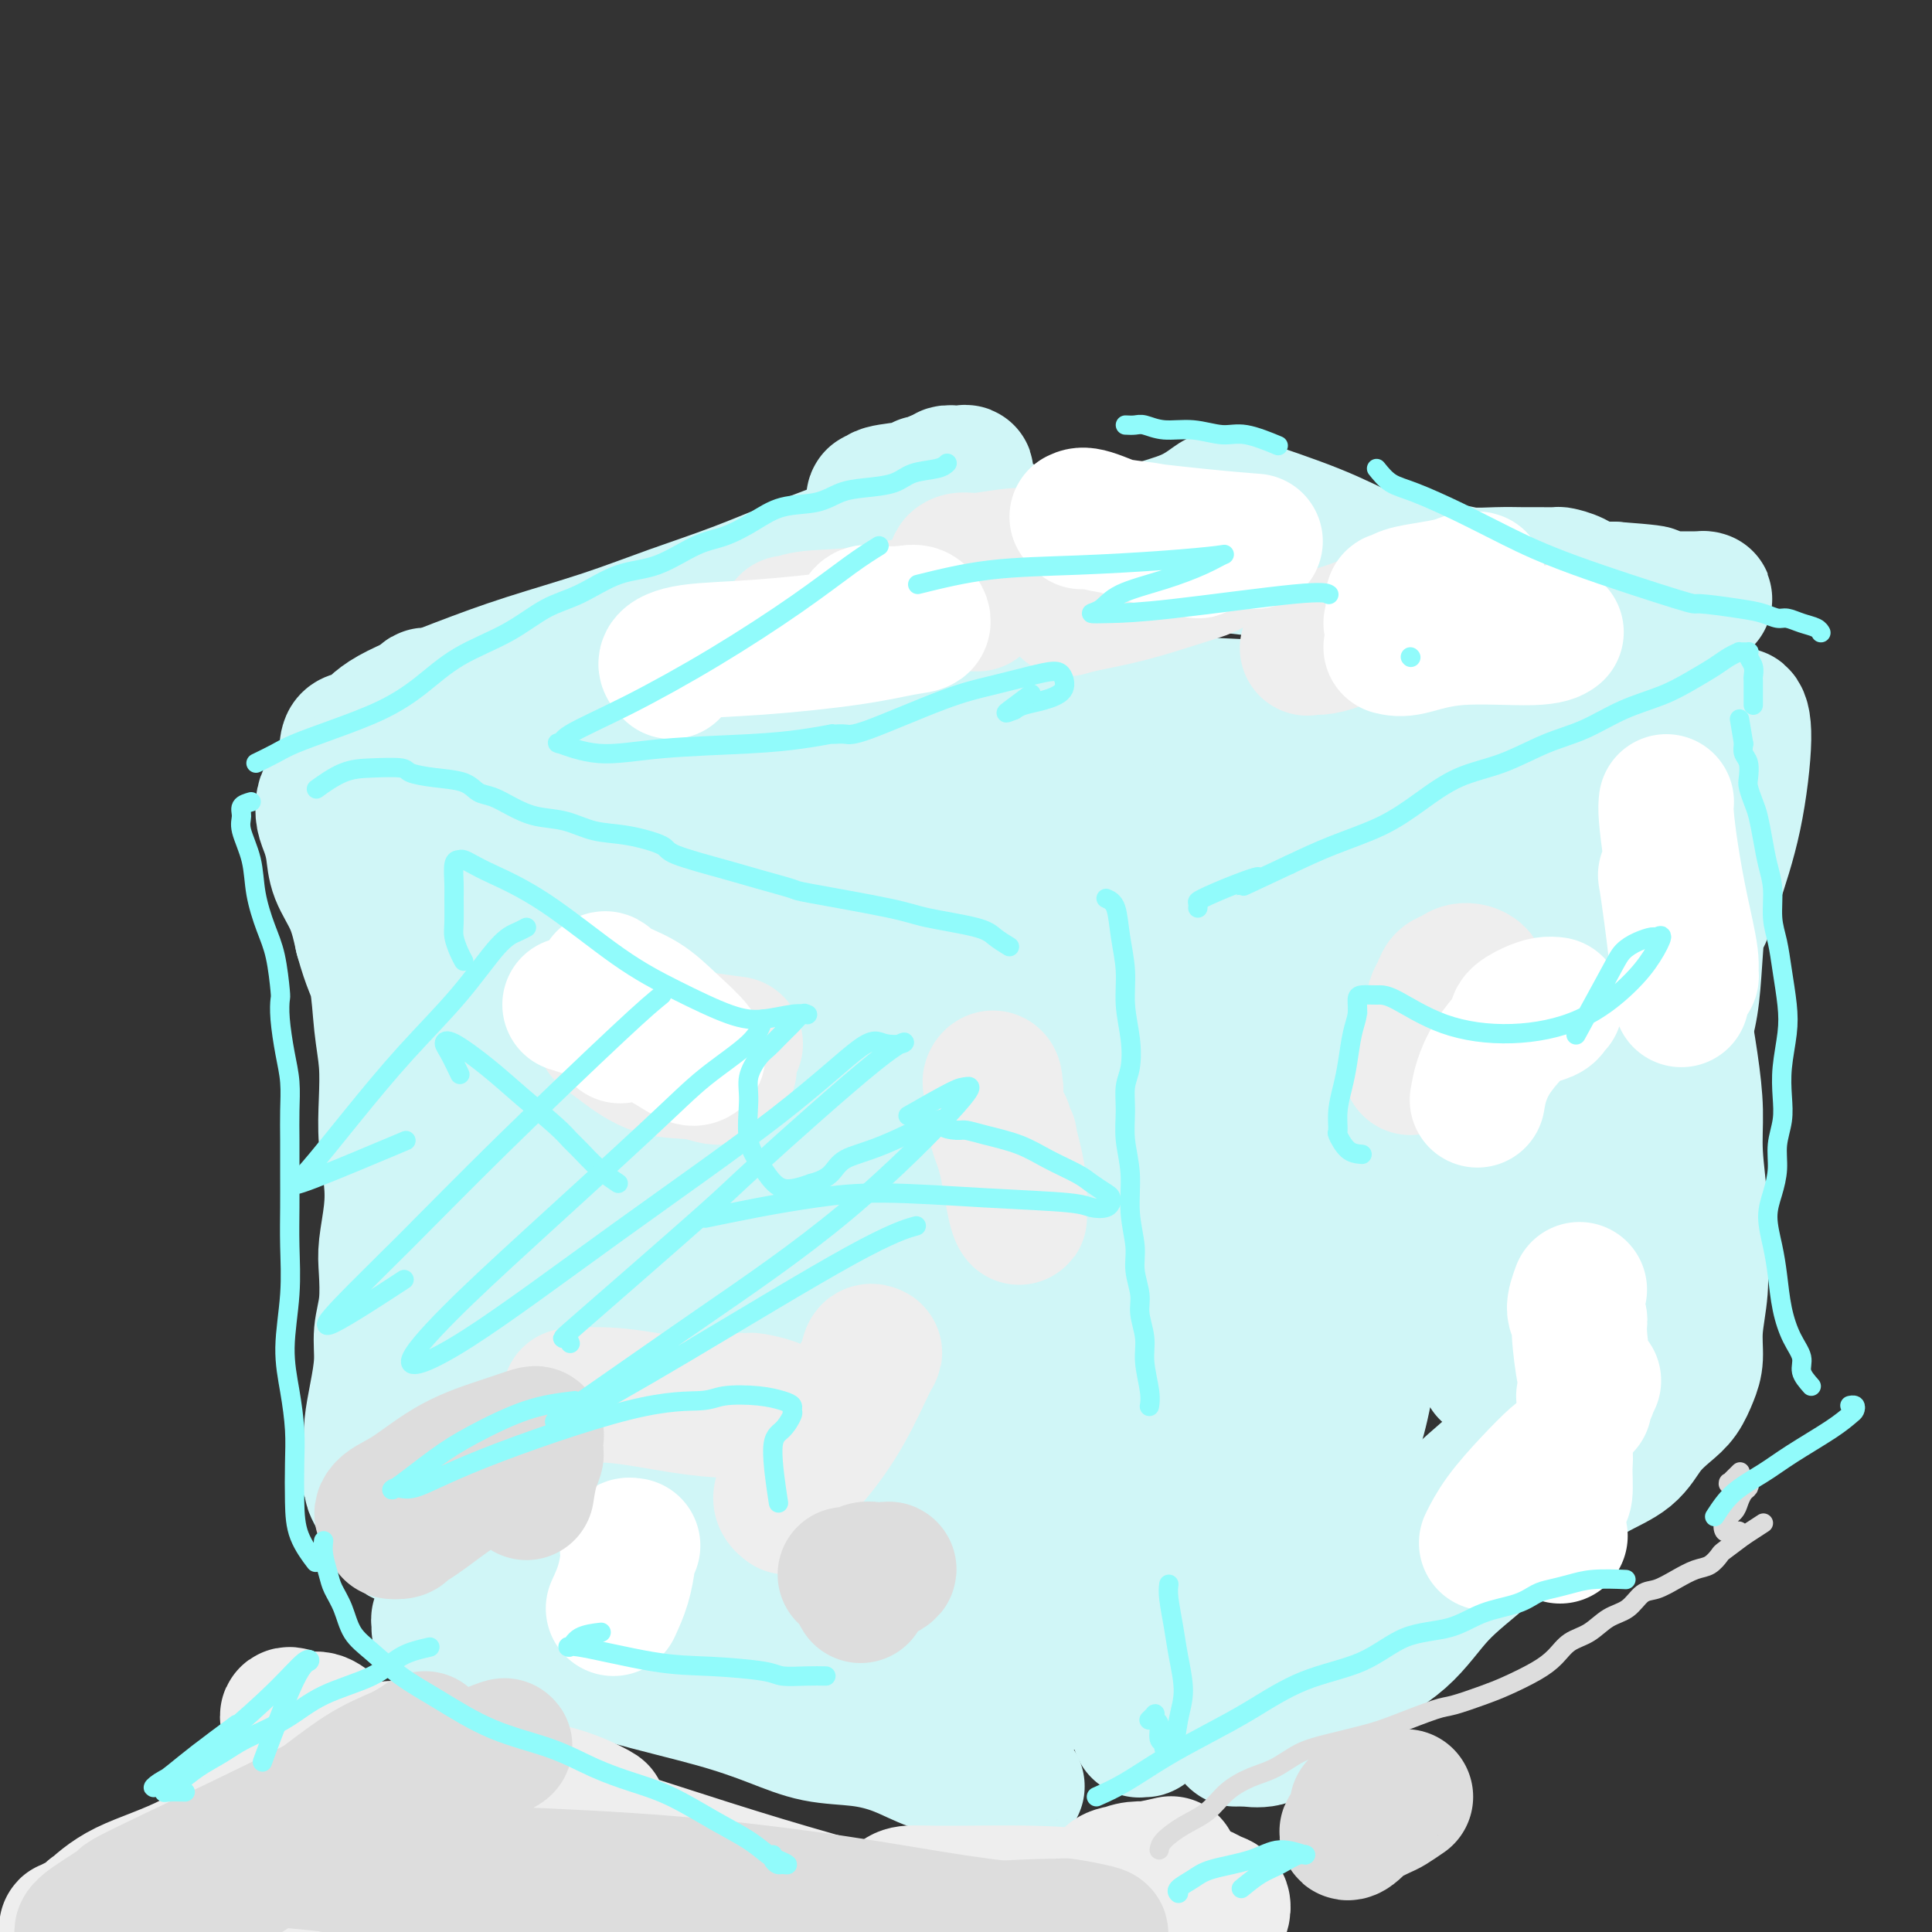 <svg viewBox='0 0 400 400' version='1.1' xmlns='http://www.w3.org/2000/svg' xmlns:xlink='http://www.w3.org/1999/xlink'><rect x="0" y="0" width="400" height="400" fill="#333333" stroke="none"/><g fill='none' stroke='#D0F6F7' stroke-width='28' stroke-linecap='round' stroke-linejoin='round'><path d='M121,149c-0.545,1.287 -1.089,2.575 -1,3c0.089,0.425 0.812,-0.011 1,0c0.188,0.011 -0.160,0.469 2,0c2.160,-0.469 6.828,-1.864 12,-3c5.172,-1.136 10.850,-2.014 15,-3c4.150,-0.986 6.774,-2.081 10,-3c3.226,-0.919 7.056,-1.662 10,-2c2.944,-0.338 5.003,-0.272 8,-1c2.997,-0.728 6.934,-2.251 9,-3c2.066,-0.749 2.263,-0.722 3,-1c0.737,-0.278 2.015,-0.859 3,-1c0.985,-0.141 1.676,0.158 2,0c0.324,-0.158 0.279,-0.773 0,-1c-0.279,-0.227 -0.794,-0.065 -1,0c-0.206,0.065 -0.103,0.032 0,0'/><path d='M124,151c-1.314,-0.498 -2.628,-0.996 -3,-1c-0.372,-0.004 0.197,0.487 1,0c0.803,-0.487 1.838,-1.953 4,-3c2.162,-1.047 5.450,-1.674 9,-3c3.550,-1.326 7.362,-3.350 11,-5c3.638,-1.650 7.100,-2.925 10,-4c2.900,-1.075 5.236,-1.949 9,-3c3.764,-1.051 8.957,-2.278 14,-3c5.043,-0.722 9.938,-0.939 14,-2c4.062,-1.061 7.291,-2.967 11,-4c3.709,-1.033 7.897,-1.195 11,-2c3.103,-0.805 5.120,-2.254 7,-3c1.880,-0.746 3.625,-0.788 5,-1c1.375,-0.212 2.382,-0.593 3,-1c0.618,-0.407 0.847,-0.838 1,-1c0.153,-0.162 0.231,-0.054 0,0c-0.231,0.054 -0.772,0.055 -1,0c-0.228,-0.055 -0.142,-0.165 -1,0c-0.858,0.165 -2.658,0.604 -5,1c-2.342,0.396 -5.225,0.749 -9,2c-3.775,1.251 -8.440,3.398 -13,5c-4.560,1.602 -9.013,2.657 -14,4c-4.987,1.343 -10.508,2.973 -15,4c-4.492,1.027 -7.957,1.451 -11,2c-3.043,0.549 -5.665,1.225 -8,2c-2.335,0.775 -4.381,1.650 -6,2c-1.619,0.350 -2.809,0.175 -4,0'/><path d='M144,137c-13.345,3.232 -3.708,0.813 0,0c3.708,-0.813 1.486,-0.021 1,0c-0.486,0.021 0.763,-0.731 4,-2c3.237,-1.269 8.463,-3.056 11,-4c2.537,-0.944 2.386,-1.045 6,-2c3.614,-0.955 10.995,-2.762 17,-4c6.005,-1.238 10.636,-1.906 16,-3c5.364,-1.094 11.461,-2.615 16,-4c4.539,-1.385 7.519,-2.634 11,-4c3.481,-1.366 7.462,-2.850 11,-4c3.538,-1.150 6.634,-1.964 9,-3c2.366,-1.036 4.003,-2.292 5,-3c0.997,-0.708 1.353,-0.869 2,-1c0.647,-0.131 1.584,-0.231 2,0c0.416,0.231 0.312,0.794 0,1c-0.312,0.206 -0.830,0.055 -1,0c-0.170,-0.055 0.008,-0.014 0,0c-0.008,0.014 -0.203,0.002 0,0c0.203,-0.002 0.803,0.005 1,0c0.197,-0.005 -0.009,-0.024 3,1c3.009,1.024 9.235,3.089 14,5c4.765,1.911 8.071,3.667 11,5c2.929,1.333 5.481,2.244 8,3c2.519,0.756 5.005,1.359 7,2c1.995,0.641 3.497,1.321 5,2'/><path d='M303,122c8.479,2.939 5.677,0.786 6,0c0.323,-0.786 3.772,-0.207 6,0c2.228,0.207 3.235,0.041 4,0c0.765,-0.041 1.287,0.041 2,0c0.713,-0.041 1.616,-0.207 2,0c0.384,0.207 0.247,0.788 0,1c-0.247,0.212 -0.605,0.057 -1,0c-0.395,-0.057 -0.827,-0.016 -1,0c-0.173,0.016 -0.086,0.008 0,0'/><path d='M217,119c-2.130,0.157 -4.260,0.315 -7,1c-2.740,0.685 -6.092,1.898 -11,4c-4.908,2.102 -11.374,5.091 -18,8c-6.626,2.909 -13.414,5.736 -18,8c-4.586,2.264 -6.971,3.966 -10,5c-3.029,1.034 -6.703,1.401 -10,2c-3.297,0.599 -6.216,1.429 -9,2c-2.784,0.571 -5.433,0.881 -7,1c-1.567,0.119 -2.051,0.047 -3,0c-0.949,-0.047 -2.363,-0.069 -3,0c-0.637,0.069 -0.499,0.228 -1,0c-0.501,-0.228 -1.643,-0.842 -2,-1c-0.357,-0.158 0.071,0.139 0,0c-0.071,-0.139 -0.640,-0.713 -1,-1c-0.360,-0.287 -0.510,-0.285 -1,0c-0.490,0.285 -1.320,0.853 -2,1c-0.680,0.147 -1.209,-0.128 -2,0c-0.791,0.128 -1.843,0.661 -3,1c-1.157,0.339 -2.418,0.486 -4,1c-1.582,0.514 -3.485,1.395 -5,2c-1.515,0.605 -2.643,0.933 -4,1c-1.357,0.067 -2.942,-0.126 -4,0c-1.058,0.126 -1.590,0.570 -2,1c-0.410,0.430 -0.697,0.847 -1,1c-0.303,0.153 -0.620,0.041 -1,0c-0.380,-0.041 -0.823,-0.012 -1,0c-0.177,0.012 -0.089,0.006 0,0'/><path d='M87,156c-10.394,1.685 -3.379,0.399 -1,0c2.379,-0.399 0.123,0.089 -1,0c-1.123,-0.089 -1.113,-0.756 -2,-1c-0.887,-0.244 -2.672,-0.065 -4,0c-1.328,0.065 -2.198,0.014 -3,0c-0.802,-0.014 -1.534,0.007 -2,0c-0.466,-0.007 -0.666,-0.041 -1,0c-0.334,0.041 -0.804,0.159 -1,0c-0.196,-0.159 -0.119,-0.593 0,-1c0.119,-0.407 0.281,-0.786 1,-1c0.719,-0.214 1.996,-0.265 3,-1c1.004,-0.735 1.736,-2.156 5,-4c3.264,-1.844 9.061,-4.112 14,-6c4.939,-1.888 9.019,-3.397 14,-5c4.981,-1.603 10.864,-3.301 16,-5c5.136,-1.699 9.527,-3.400 14,-5c4.473,-1.600 9.029,-3.100 14,-5c4.971,-1.900 10.356,-4.199 15,-6c4.644,-1.801 8.545,-3.103 12,-5c3.455,-1.897 6.463,-4.389 9,-6c2.537,-1.611 4.601,-2.340 6,-3c1.399,-0.660 2.132,-1.250 3,-2c0.868,-0.750 1.870,-1.661 2,-2c0.130,-0.339 -0.612,-0.105 -1,0c-0.388,0.105 -0.424,0.080 -1,0c-0.576,-0.080 -1.694,-0.214 -2,0c-0.306,0.214 0.198,0.775 0,1c-0.198,0.225 -1.099,0.112 -2,0'/><path d='M194,99c-1.041,0.394 -0.642,0.880 -1,1c-0.358,0.120 -1.473,-0.127 -2,0c-0.527,0.127 -0.467,0.627 -2,1c-1.533,0.373 -4.661,0.618 -6,1c-1.339,0.382 -0.890,0.901 -1,1c-0.110,0.099 -0.778,-0.222 -1,0c-0.222,0.222 0.003,0.988 0,1c-0.003,0.012 -0.235,-0.729 0,-1c0.235,-0.271 0.938,-0.071 1,0c0.062,0.071 -0.515,0.013 0,0c0.515,-0.013 2.122,0.017 3,0c0.878,-0.017 1.025,-0.083 5,1c3.975,1.083 11.776,3.313 18,5c6.224,1.687 10.872,2.830 15,4c4.128,1.170 7.738,2.366 13,3c5.262,0.634 12.178,0.706 17,1c4.822,0.294 7.552,0.810 9,1c1.448,0.190 1.614,0.055 5,0c3.386,-0.055 9.994,-0.029 14,0c4.006,0.029 5.412,0.060 8,0c2.588,-0.060 6.357,-0.212 9,0c2.643,0.212 4.159,0.789 6,1c1.841,0.211 4.008,0.056 6,0c1.992,-0.056 3.810,-0.013 5,0c1.190,0.013 1.753,-0.003 3,0c1.247,0.003 3.180,0.026 4,0c0.820,-0.026 0.529,-0.100 1,0c0.471,0.100 1.704,0.373 3,1c1.296,0.627 2.656,1.608 4,2c1.344,0.392 2.672,0.196 4,0'/><path d='M334,122c15.517,1.150 5.309,1.026 2,1c-3.309,-0.026 0.279,0.046 2,0c1.721,-0.046 1.574,-0.208 2,0c0.426,0.208 1.426,0.788 2,1c0.574,0.212 0.721,0.057 1,0c0.279,-0.057 0.690,-0.015 1,0c0.310,0.015 0.518,0.004 1,0c0.482,-0.004 1.239,-0.001 2,0c0.761,0.001 1.527,0.000 2,0c0.473,-0.000 0.653,0.000 1,0c0.347,-0.000 0.860,-0.001 1,0c0.140,0.001 -0.095,0.003 0,0c0.095,-0.003 0.520,-0.011 1,0c0.480,0.011 1.016,0.042 1,0c-0.016,-0.042 -0.585,-0.157 -1,0c-0.415,0.157 -0.676,0.586 -1,1c-0.324,0.414 -0.711,0.812 -1,1c-0.289,0.188 -0.480,0.165 -2,1c-1.520,0.835 -4.370,2.526 -8,5c-3.630,2.474 -8.039,5.729 -11,8c-2.961,2.271 -4.474,3.557 -7,5c-2.526,1.443 -6.065,3.042 -9,5c-2.935,1.958 -5.267,4.274 -8,6c-2.733,1.726 -5.866,2.863 -9,4'/><path d='M296,160c-9.867,6.432 -6.533,4.511 -7,5c-0.467,0.489 -4.734,3.388 -8,5c-3.266,1.612 -5.529,1.938 -8,3c-2.471,1.062 -5.148,2.859 -7,4c-1.852,1.141 -2.878,1.626 -4,2c-1.122,0.374 -2.338,0.637 -3,1c-0.662,0.363 -0.769,0.825 -1,1c-0.231,0.175 -0.587,0.062 -1,0c-0.413,-0.062 -0.883,-0.073 -1,0c-0.117,0.073 0.119,0.228 0,0c-0.119,-0.228 -0.595,-0.841 -1,-1c-0.405,-0.159 -0.741,0.134 -1,0c-0.259,-0.134 -0.443,-0.697 -1,-1c-0.557,-0.303 -1.489,-0.348 -3,-1c-1.511,-0.652 -3.603,-1.911 -6,-3c-2.397,-1.089 -5.099,-2.008 -8,-3c-2.901,-0.992 -6.001,-2.059 -10,-3c-3.999,-0.941 -8.897,-1.758 -14,-3c-5.103,-1.242 -10.411,-2.910 -15,-4c-4.589,-1.090 -8.458,-1.600 -13,-2c-4.542,-0.400 -9.758,-0.688 -15,-1c-5.242,-0.312 -10.509,-0.647 -15,-1c-4.491,-0.353 -8.206,-0.725 -12,-1c-3.794,-0.275 -7.668,-0.455 -11,-1c-3.332,-0.545 -6.121,-1.456 -9,-2c-2.879,-0.544 -5.849,-0.720 -8,-1c-2.151,-0.280 -3.484,-0.663 -5,-1c-1.516,-0.337 -3.216,-0.629 -4,-1c-0.784,-0.371 -0.653,-0.820 -1,-1c-0.347,-0.180 -1.174,-0.090 -2,0'/><path d='M102,150c-14.607,-1.856 -3.626,-0.494 0,0c3.626,0.494 -0.105,0.122 0,0c0.105,-0.122 4.046,0.005 5,0c0.954,-0.005 -1.080,-0.143 7,1c8.080,1.143 26.274,3.568 41,5c14.726,1.432 25.983,1.872 36,2c10.017,0.128 18.794,-0.057 29,0c10.206,0.057 21.842,0.357 33,0c11.158,-0.357 21.839,-1.371 30,-2c8.161,-0.629 13.803,-0.872 19,-2c5.197,-1.128 9.948,-3.140 13,-4c3.052,-0.860 4.406,-0.570 5,-1c0.594,-0.430 0.430,-1.582 0,-2c-0.430,-0.418 -1.125,-0.101 -3,0c-1.875,0.101 -4.929,-0.013 -12,0c-7.071,0.013 -18.158,0.154 -28,0c-9.842,-0.154 -18.440,-0.602 -27,-1c-8.560,-0.398 -17.081,-0.747 -24,-1c-6.919,-0.253 -12.234,-0.411 -17,-1c-4.766,-0.589 -8.983,-1.608 -12,-2c-3.017,-0.392 -4.834,-0.158 -6,0c-1.166,0.158 -1.680,0.241 -2,0c-0.320,-0.241 -0.445,-0.804 0,-1c0.445,-0.196 1.460,-0.024 3,0c1.540,0.024 3.606,-0.098 7,0c3.394,0.098 8.116,0.418 12,1c3.884,0.582 6.930,1.426 10,2c3.070,0.574 6.163,0.878 8,1c1.837,0.122 2.419,0.061 3,0'/><path d='M232,145c6.601,0.760 2.603,1.161 1,1c-1.603,-0.161 -0.810,-0.885 0,-1c0.810,-0.115 1.637,0.379 -4,0c-5.637,-0.379 -17.739,-1.629 -24,-2c-6.261,-0.371 -6.682,0.139 -12,0c-5.318,-0.139 -15.535,-0.927 -24,-1c-8.465,-0.073 -15.179,0.570 -22,1c-6.821,0.430 -13.749,0.647 -19,1c-5.251,0.353 -8.825,0.841 -12,1c-3.175,0.159 -5.950,-0.011 -9,0c-3.050,0.011 -6.375,0.202 -9,0c-2.625,-0.202 -4.550,-0.797 -6,-1c-1.450,-0.203 -2.426,-0.014 -3,0c-0.574,0.014 -0.746,-0.146 -1,0c-0.254,0.146 -0.590,0.600 -1,1c-0.410,0.400 -0.893,0.747 -1,1c-0.107,0.253 0.163,0.412 0,1c-0.163,0.588 -0.760,1.603 -1,2c-0.240,0.397 -0.123,0.175 -1,1c-0.877,0.825 -2.749,2.696 -4,4c-1.251,1.304 -1.880,2.039 -3,3c-1.120,0.961 -2.732,2.147 -4,3c-1.268,0.853 -2.193,1.371 -3,2c-0.807,0.629 -1.495,1.367 -2,2c-0.505,0.633 -0.828,1.161 -1,2c-0.172,0.839 -0.194,1.989 0,3c0.194,1.011 0.605,1.881 1,3c0.395,1.119 0.776,2.485 1,4c0.224,1.515 0.291,3.177 1,5c0.709,1.823 2.060,3.807 3,6c0.940,2.193 1.470,4.597 2,7'/><path d='M75,194c1.718,6.236 2.512,6.825 3,9c0.488,2.175 0.670,5.935 1,9c0.330,3.065 0.807,5.437 1,8c0.193,2.563 0.100,5.319 0,8c-0.100,2.681 -0.209,5.288 0,8c0.209,2.712 0.737,5.529 1,8c0.263,2.471 0.263,4.596 0,7c-0.263,2.404 -0.788,5.088 -1,7c-0.212,1.912 -0.112,3.052 0,5c0.112,1.948 0.237,4.706 0,7c-0.237,2.294 -0.834,4.126 -1,6c-0.166,1.874 0.100,3.790 0,6c-0.100,2.210 -0.566,4.715 -1,7c-0.434,2.285 -0.835,4.349 -1,6c-0.165,1.651 -0.093,2.890 0,4c0.093,1.110 0.207,2.090 0,3c-0.207,0.910 -0.735,1.750 -1,2c-0.265,0.250 -0.268,-0.088 0,0c0.268,0.088 0.807,0.604 1,1c0.193,0.396 0.041,0.672 0,1c-0.041,0.328 0.031,0.706 0,1c-0.031,0.294 -0.163,0.502 0,1c0.163,0.498 0.621,1.285 1,2c0.379,0.715 0.679,1.357 1,2c0.321,0.643 0.663,1.289 1,2c0.337,0.711 0.668,1.489 1,2c0.332,0.511 0.666,0.756 1,1'/><path d='M82,317c1.180,1.649 1.629,1.273 2,1c0.371,-0.273 0.665,-0.443 2,0c1.335,0.443 3.713,1.498 5,2c1.287,0.502 1.483,0.450 4,1c2.517,0.550 7.354,1.702 12,3c4.646,1.298 9.102,2.742 13,4c3.898,1.258 7.238,2.329 14,4c6.762,1.671 16.945,3.942 22,5c5.055,1.058 4.983,0.903 7,1c2.017,0.097 6.122,0.448 12,0c5.878,-0.448 13.529,-1.693 17,-2c3.471,-0.307 2.763,0.324 4,0c1.237,-0.324 4.418,-1.603 7,-2c2.582,-0.397 4.565,0.089 6,0c1.435,-0.089 2.322,-0.752 4,-1c1.678,-0.248 4.147,-0.079 5,0c0.853,0.079 0.089,0.070 0,0c-0.089,-0.070 0.497,-0.201 1,0c0.503,0.201 0.922,0.733 1,1c0.078,0.267 -0.186,0.267 0,0c0.186,-0.267 0.823,-0.803 1,-1c0.177,-0.197 -0.107,-0.057 0,0c0.107,0.057 0.605,0.029 1,0c0.395,-0.029 0.689,-0.060 1,0c0.311,0.060 0.640,0.212 1,0c0.360,-0.212 0.751,-0.788 1,-1c0.249,-0.212 0.357,-0.061 1,-1c0.643,-0.939 1.822,-2.970 3,-5'/><path d='M229,326c0.741,0.289 0.093,4.510 2,-5c1.907,-9.510 6.367,-32.752 8,-43c1.633,-10.248 0.437,-7.504 1,-13c0.563,-5.496 2.884,-19.234 4,-25c1.116,-5.766 1.028,-3.560 1,-4c-0.028,-0.440 0.004,-3.525 0,-6c-0.004,-2.475 -0.045,-4.340 0,-6c0.045,-1.660 0.177,-3.115 0,-5c-0.177,-1.885 -0.662,-4.201 -1,-7c-0.338,-2.799 -0.529,-6.081 -1,-10c-0.471,-3.919 -1.221,-8.475 -2,-11c-0.779,-2.525 -1.586,-3.017 -2,-5c-0.414,-1.983 -0.437,-5.456 -1,-8c-0.563,-2.544 -1.668,-4.160 -2,-5c-0.332,-0.840 0.108,-0.906 0,-1c-0.108,-0.094 -0.765,-0.217 -1,0c-0.235,0.217 -0.049,0.775 0,1c0.049,0.225 -0.040,0.119 0,1c0.040,0.881 0.208,2.750 1,9c0.792,6.250 2.209,16.880 3,26c0.791,9.120 0.955,16.731 1,24c0.045,7.269 -0.031,14.196 0,20c0.031,5.804 0.167,10.484 0,15c-0.167,4.516 -0.637,8.868 -1,13c-0.363,4.132 -0.619,8.044 -1,11c-0.381,2.956 -0.887,4.955 -1,7c-0.113,2.045 0.166,4.136 0,6c-0.166,1.864 -0.776,3.500 -1,5c-0.224,1.500 -0.060,2.866 0,4c0.060,1.134 0.017,2.038 0,3c-0.017,0.962 -0.009,1.981 0,3'/><path d='M236,320c-0.845,13.830 -0.959,4.904 -1,2c-0.041,-2.904 -0.011,0.212 0,2c0.011,1.788 0.003,2.246 0,3c-0.003,0.754 -0.001,1.804 0,3c0.001,1.196 -0.001,2.540 0,4c0.001,1.460 0.004,3.038 0,5c-0.004,1.962 -0.015,4.309 0,6c0.015,1.691 0.055,2.726 0,4c-0.055,1.274 -0.207,2.786 0,4c0.207,1.214 0.772,2.130 1,3c0.228,0.870 0.118,1.694 0,2c-0.118,0.306 -0.242,0.093 0,0c0.242,-0.093 0.852,-0.067 1,0c0.148,0.067 -0.166,0.174 0,0c0.166,-0.174 0.813,-0.628 1,-1c0.187,-0.372 -0.086,-0.662 0,-1c0.086,-0.338 0.531,-0.724 1,-1c0.469,-0.276 0.961,-0.444 1,-1c0.039,-0.556 -0.373,-1.502 0,-2c0.373,-0.498 1.533,-0.550 2,-1c0.467,-0.450 0.240,-1.299 1,-2c0.760,-0.701 2.506,-1.254 4,-2c1.494,-0.746 2.735,-1.685 4,-3c1.265,-1.315 2.555,-3.006 4,-4c1.445,-0.994 3.047,-1.292 5,-2c1.953,-0.708 4.258,-1.828 7,-3c2.742,-1.172 5.920,-2.397 9,-4c3.080,-1.603 6.060,-3.586 9,-5c2.940,-1.414 5.840,-2.261 9,-4c3.160,-1.739 6.580,-4.369 10,-7'/><path d='M304,315c9.411,-5.200 8.440,-5.698 10,-7c1.560,-1.302 5.651,-3.406 8,-5c2.349,-1.594 2.955,-2.679 5,-4c2.045,-1.321 5.530,-2.880 7,-4c1.470,-1.120 0.926,-1.801 1,-2c0.074,-0.199 0.767,0.083 1,0c0.233,-0.083 0.006,-0.533 0,-1c-0.006,-0.467 0.208,-0.953 0,-1c-0.208,-0.047 -0.838,0.343 -1,0c-0.162,-0.343 0.144,-1.418 0,-2c-0.144,-0.582 -0.737,-0.669 -1,-1c-0.263,-0.331 -0.194,-0.905 0,-2c0.194,-1.095 0.514,-2.709 1,-4c0.486,-1.291 1.139,-2.257 2,-5c0.861,-2.743 1.929,-7.261 3,-11c1.071,-3.739 2.143,-6.699 3,-10c0.857,-3.301 1.498,-6.945 2,-11c0.502,-4.055 0.864,-8.522 1,-13c0.136,-4.478 0.045,-8.967 0,-14c-0.045,-5.033 -0.043,-10.609 0,-15c0.043,-4.391 0.128,-7.598 0,-11c-0.128,-3.402 -0.470,-7.000 -1,-10c-0.530,-3.000 -1.250,-5.400 -2,-8c-0.750,-2.600 -1.531,-5.398 -2,-8c-0.469,-2.602 -0.626,-5.008 -1,-7c-0.374,-1.992 -0.964,-3.569 -1,-5c-0.036,-1.431 0.482,-2.715 1,-4'/><path d='M340,150c-0.928,-7.184 -0.249,-4.145 0,-4c0.249,0.145 0.066,-2.604 0,-4c-0.066,-1.396 -0.017,-1.441 0,-2c0.017,-0.559 0.002,-1.634 0,-2c-0.002,-0.366 0.010,-0.025 0,0c-0.010,0.025 -0.041,-0.267 0,0c0.041,0.267 0.154,1.094 0,1c-0.154,-0.094 -0.576,-1.110 0,7c0.576,8.110 2.150,25.347 3,36c0.850,10.653 0.975,14.722 1,20c0.025,5.278 -0.052,11.766 0,17c0.052,5.234 0.233,9.214 0,14c-0.233,4.786 -0.878,10.379 -1,15c-0.122,4.621 0.280,8.272 0,12c-0.280,3.728 -1.243,7.534 -2,11c-0.757,3.466 -1.308,6.591 -2,9c-0.692,2.409 -1.524,4.102 -2,5c-0.476,0.898 -0.597,1.001 -1,1c-0.403,-0.001 -1.089,-0.106 -2,-2c-0.911,-1.894 -2.046,-5.575 -3,-10c-0.954,-4.425 -1.725,-9.592 -3,-17c-1.275,-7.408 -3.053,-17.058 -4,-24c-0.947,-6.942 -1.063,-11.177 -1,-16c0.063,-4.823 0.304,-10.235 0,-14c-0.304,-3.765 -1.152,-5.882 -2,-8'/><path d='M321,195c-1.516,-13.364 -0.307,-7.275 0,-6c0.307,1.275 -0.289,-2.265 -1,-4c-0.711,-1.735 -1.536,-1.665 -2,-2c-0.464,-0.335 -0.565,-1.076 -2,4c-1.435,5.076 -4.202,15.969 -6,27c-1.798,11.031 -2.625,22.201 -3,32c-0.375,9.799 -0.298,18.228 0,24c0.298,5.772 0.817,8.887 1,11c0.183,2.113 0.031,3.224 0,3c-0.031,-0.224 0.058,-1.783 0,-2c-0.058,-0.217 -0.265,0.907 0,-4c0.265,-4.907 1.002,-15.844 1,-28c-0.002,-12.156 -0.742,-25.529 -2,-36c-1.258,-10.471 -3.034,-18.040 -4,-22c-0.966,-3.960 -1.124,-4.311 -1,-4c0.124,0.311 0.529,1.286 0,2c-0.529,0.714 -1.991,1.169 -5,12c-3.009,10.831 -7.566,32.038 -10,48c-2.434,15.962 -2.746,26.677 -4,35c-1.254,8.323 -3.450,14.252 -5,18c-1.550,3.748 -2.455,5.315 -3,6c-0.545,0.685 -0.729,0.488 -2,-1c-1.271,-1.488 -3.629,-4.267 -5,-15c-1.371,-10.733 -1.755,-29.418 -2,-46c-0.245,-16.582 -0.351,-31.060 -1,-39c-0.649,-7.940 -1.840,-9.343 -2,-9c-0.160,0.343 0.710,2.432 1,2c0.290,-0.432 0.001,-3.386 -1,7c-1.001,10.386 -2.715,34.110 -3,52c-0.285,17.890 0.857,29.945 2,42'/><path d='M262,302c-0.608,20.815 -1.627,21.353 -3,23c-1.373,1.647 -3.101,4.402 -4,9c-0.899,4.598 -0.968,11.037 -3,-1c-2.032,-12.037 -6.028,-42.550 -8,-60c-1.972,-17.450 -1.920,-21.837 -2,-34c-0.080,-12.163 -0.290,-32.103 -1,-39c-0.710,-6.897 -1.918,-0.751 -2,-2c-0.082,-1.249 0.963,-9.891 -1,3c-1.963,12.891 -6.936,47.316 -9,64c-2.064,16.684 -1.221,15.627 -1,21c0.221,5.373 -0.179,17.177 0,23c0.179,5.823 0.937,5.663 1,6c0.063,0.337 -0.570,1.169 -2,-1c-1.430,-2.169 -3.656,-7.338 -6,-23c-2.344,-15.662 -4.805,-41.817 -7,-60c-2.195,-18.183 -4.125,-28.394 -6,-33c-1.875,-4.606 -3.695,-3.607 -4,-4c-0.305,-0.393 0.903,-2.177 -1,3c-1.903,5.177 -6.919,17.317 -7,41c-0.081,23.683 4.773,58.911 7,74c2.227,15.089 1.826,10.038 2,9c0.174,-1.038 0.923,1.935 2,6c1.077,4.065 2.481,9.221 -2,-6c-4.481,-15.221 -14.849,-50.820 -20,-78c-5.151,-27.180 -5.085,-45.942 -6,-56c-0.915,-10.058 -2.810,-11.413 -4,-12c-1.190,-0.587 -1.675,-0.406 -2,0c-0.325,0.406 -0.489,1.037 -2,3c-1.511,1.963 -4.368,5.259 -6,23c-1.632,17.741 -2.038,49.926 -1,71c1.038,21.074 3.519,31.037 6,41'/><path d='M170,313c1.313,7.606 1.594,6.121 1,6c-0.594,-0.121 -2.065,1.122 -5,-4c-2.935,-5.122 -7.335,-16.608 -12,-34c-4.665,-17.392 -9.594,-40.690 -14,-58c-4.406,-17.310 -8.290,-28.632 -10,-32c-1.710,-3.368 -1.246,1.218 -2,0c-0.754,-1.218 -2.726,-8.241 -2,9c0.726,17.241 4.151,58.744 7,82c2.849,23.256 5.124,28.264 7,32c1.876,3.736 3.355,6.199 4,7c0.645,0.801 0.457,-0.061 -1,-3c-1.457,-2.939 -4.184,-7.955 -8,-23c-3.816,-15.045 -8.720,-40.120 -12,-61c-3.280,-20.880 -4.936,-37.566 -6,-46c-1.064,-8.434 -1.536,-8.617 -2,-8c-0.464,0.617 -0.921,2.035 -1,1c-0.079,-1.035 0.219,-4.522 -1,4c-1.219,8.522 -3.955,29.053 -3,49c0.955,19.947 5.599,39.308 9,52c3.401,12.692 5.558,18.713 7,22c1.442,3.287 2.171,3.841 2,4c-0.171,0.159 -1.240,-0.076 -4,-5c-2.760,-4.924 -7.212,-14.536 -12,-32c-4.788,-17.464 -9.913,-42.780 -14,-60c-4.087,-17.220 -7.135,-26.346 -9,-31c-1.865,-4.654 -2.547,-4.838 -3,-5c-0.453,-0.162 -0.678,-0.301 -1,0c-0.322,0.301 -0.740,1.043 -1,2c-0.260,0.957 -0.360,2.131 0,4c0.360,1.869 1.180,4.435 2,7'/><path d='M86,192c0.884,3.589 3.095,6.061 5,8c1.905,1.939 3.503,3.344 6,4c2.497,0.656 5.892,0.564 8,-1c2.108,-1.564 2.927,-4.601 10,-9c7.073,-4.399 20.398,-10.160 31,-12c10.602,-1.840 18.480,0.242 26,2c7.520,1.758 14.683,3.194 20,5c5.317,1.806 8.789,3.982 11,5c2.211,1.018 3.162,0.876 4,1c0.838,0.124 1.562,0.512 1,0c-0.562,-0.512 -2.409,-1.924 -5,-3c-2.591,-1.076 -5.925,-1.815 -11,-5c-5.075,-3.185 -11.891,-8.815 -19,-14c-7.109,-5.185 -14.511,-9.926 -20,-13c-5.489,-3.074 -9.065,-4.481 -13,-6c-3.935,-1.519 -8.230,-3.150 -11,-4c-2.770,-0.850 -4.016,-0.919 -5,-1c-0.984,-0.081 -1.705,-0.173 -2,0c-0.295,0.173 -0.166,0.612 0,1c0.166,0.388 0.367,0.724 2,2c1.633,1.276 4.699,3.491 11,10c6.301,6.509 15.838,17.313 22,26c6.162,8.687 8.950,15.257 12,20c3.050,4.743 6.362,7.660 8,11c1.638,3.340 1.603,7.102 1,10c-0.603,2.898 -1.772,4.931 -4,7c-2.228,2.069 -5.515,4.173 -9,6c-3.485,1.827 -7.169,3.376 -13,5c-5.831,1.624 -13.809,3.321 -20,5c-6.191,1.679 -10.596,3.339 -15,5'/><path d='M117,257c-9.079,2.669 -7.778,1.840 -9,2c-1.222,0.160 -4.968,1.309 -7,2c-2.032,0.691 -2.349,0.924 -3,1c-0.651,0.076 -1.635,-0.005 -2,0c-0.365,0.005 -0.111,0.094 0,0c0.111,-0.094 0.077,-0.373 0,0c-0.077,0.373 -0.199,1.397 0,2c0.199,0.603 0.718,0.783 1,2c0.282,1.217 0.328,3.470 2,8c1.672,4.530 4.970,11.337 8,17c3.030,5.663 5.793,10.181 8,14c2.207,3.819 3.859,6.939 5,9c1.141,2.061 1.773,3.063 2,4c0.227,0.937 0.049,1.809 0,2c-0.049,0.191 0.030,-0.300 -1,-1c-1.030,-0.700 -3.168,-1.610 -6,-3c-2.832,-1.390 -6.357,-3.260 -10,-5c-3.643,-1.740 -7.406,-3.352 -10,-4c-2.594,-0.648 -4.021,-0.333 -5,0c-0.979,0.333 -1.509,0.685 -2,1c-0.491,0.315 -0.942,0.592 -1,1c-0.058,0.408 0.275,0.946 2,2c1.725,1.054 4.840,2.624 10,6c5.160,3.376 12.365,8.558 19,13c6.635,4.442 12.701,8.143 17,10c4.299,1.857 6.833,1.869 9,2c2.167,0.131 3.968,0.381 5,0c1.032,-0.381 1.295,-1.395 1,-3c-0.295,-1.605 -1.147,-3.803 -2,-6'/><path d='M148,333c-1.594,-3.111 -5.080,-6.390 -9,-9c-3.920,-2.610 -8.275,-4.552 -12,-6c-3.725,-1.448 -6.819,-2.403 -10,-3c-3.181,-0.597 -6.450,-0.835 -9,-1c-2.550,-0.165 -4.382,-0.255 -6,0c-1.618,0.255 -3.022,0.856 -4,1c-0.978,0.144 -1.530,-0.168 -2,0c-0.470,0.168 -0.858,0.815 -1,1c-0.142,0.185 -0.039,-0.091 0,0c0.039,0.091 0.015,0.548 0,1c-0.015,0.452 -0.020,0.899 0,1c0.020,0.101 0.064,-0.143 0,0c-0.064,0.143 -0.235,0.673 0,1c0.235,0.327 0.877,0.450 1,1c0.123,0.550 -0.273,1.529 0,2c0.273,0.471 1.213,0.436 2,1c0.787,0.564 1.419,1.726 3,3c1.581,1.274 4.112,2.660 7,4c2.888,1.340 6.133,2.633 10,4c3.867,1.367 8.354,2.807 13,4c4.646,1.193 9.450,2.138 15,3c5.550,0.862 11.847,1.641 17,2c5.153,0.359 9.163,0.298 14,0c4.837,-0.298 10.502,-0.834 15,-1c4.498,-0.166 7.829,0.036 11,0c3.171,-0.036 6.181,-0.311 9,0c2.819,0.311 5.446,1.208 8,2c2.554,0.792 5.035,1.480 7,2c1.965,0.520 3.414,0.871 5,1c1.586,0.129 3.310,0.037 4,0c0.690,-0.037 0.345,-0.018 0,0'/><path d='M236,347c3.930,0.757 1.755,0.151 1,0c-0.755,-0.151 -0.090,0.153 0,0c0.090,-0.153 -0.397,-0.763 -1,-1c-0.603,-0.237 -1.323,-0.102 -2,0c-0.677,0.102 -1.310,0.170 -2,0c-0.690,-0.170 -1.437,-0.577 -2,-1c-0.563,-0.423 -0.944,-0.863 -2,-3c-1.056,-2.137 -2.788,-5.973 -4,-12c-1.212,-6.027 -1.905,-14.246 -2,-22c-0.095,-7.754 0.408,-15.045 2,-23c1.592,-7.955 4.275,-16.575 7,-26c2.725,-9.425 5.493,-19.657 9,-30c3.507,-10.343 7.753,-20.799 12,-31c4.247,-10.201 8.494,-20.149 13,-29c4.506,-8.851 9.271,-16.606 12,-21c2.729,-4.394 3.422,-5.427 4,-6c0.578,-0.573 1.042,-0.684 1,0c-0.042,0.684 -0.588,2.165 -1,4c-0.412,1.835 -0.688,4.026 -2,12c-1.312,7.974 -3.659,21.733 -5,35c-1.341,13.267 -1.676,26.043 -1,37c0.676,10.957 2.362,20.095 3,28c0.638,7.905 0.226,14.577 0,19c-0.226,4.423 -0.268,6.598 0,8c0.268,1.402 0.846,2.033 1,2c0.154,-0.033 -0.116,-0.730 0,-4c0.116,-3.270 0.619,-9.114 1,-18c0.381,-8.886 0.641,-20.816 1,-30c0.359,-9.184 0.817,-15.624 1,-20c0.183,-4.376 0.092,-6.688 0,-9'/><path d='M280,206c0.834,-12.984 0.920,-5.943 1,-4c0.080,1.943 0.155,-1.212 0,-2c-0.155,-0.788 -0.539,0.790 -1,2c-0.461,1.210 -1.000,2.051 -1,3c0.000,0.949 0.539,2.008 0,5c-0.539,2.992 -2.157,7.919 -4,16c-1.843,8.081 -3.912,19.316 -6,29c-2.088,9.684 -4.197,17.817 -6,24c-1.803,6.183 -3.301,10.416 -5,15c-1.699,4.584 -3.598,9.520 -6,13c-2.402,3.480 -5.305,5.505 -8,8c-2.695,2.495 -5.182,5.462 -8,8c-2.818,2.538 -5.968,4.649 -8,6c-2.032,1.351 -2.947,1.942 -4,3c-1.053,1.058 -2.244,2.582 -3,4c-0.756,1.418 -1.078,2.731 -1,4c0.078,1.269 0.556,2.493 1,4c0.444,1.507 0.853,3.297 2,4c1.147,0.703 3.032,0.320 5,0c1.968,-0.320 4.020,-0.577 6,-1c1.980,-0.423 3.888,-1.013 6,-2c2.112,-0.987 4.430,-2.370 7,-4c2.570,-1.630 5.393,-3.505 8,-5c2.607,-1.495 4.997,-2.610 8,-3c3.003,-0.390 6.620,-0.055 8,0c1.380,0.055 0.525,-0.171 1,0c0.475,0.171 2.282,0.738 3,2c0.718,1.262 0.348,3.218 0,5c-0.348,1.782 -0.674,3.391 -1,5'/><path d='M274,345c-1.650,3.662 -5.276,7.819 -7,10c-1.724,2.181 -1.545,2.388 -2,3c-0.455,0.612 -1.545,1.629 -3,2c-1.455,0.371 -3.277,0.097 -4,0c-0.723,-0.097 -0.349,-0.017 0,-1c0.349,-0.983 0.672,-3.028 2,-5c1.328,-1.972 3.661,-3.869 7,-7c3.339,-3.131 7.684,-7.496 12,-12c4.316,-4.504 8.603,-9.147 12,-13c3.397,-3.853 5.904,-6.917 9,-10c3.096,-3.083 6.781,-6.186 10,-9c3.219,-2.814 5.971,-5.341 8,-7c2.029,-1.659 3.335,-2.450 4,-3c0.665,-0.550 0.689,-0.857 1,-1c0.311,-0.143 0.908,-0.120 1,0c0.092,0.120 -0.323,0.336 0,0c0.323,-0.336 1.383,-1.225 2,-2c0.617,-0.775 0.792,-1.435 1,-2c0.208,-0.565 0.450,-1.034 2,-5c1.550,-3.966 4.409,-11.430 6,-15c1.591,-3.570 1.914,-3.246 3,-7c1.086,-3.754 2.937,-11.587 4,-16c1.063,-4.413 1.340,-5.407 2,-7c0.660,-1.593 1.705,-3.784 2,-6c0.295,-2.216 -0.158,-4.456 0,-7c0.158,-2.544 0.929,-5.392 1,-8c0.071,-2.608 -0.558,-4.978 -1,-8c-0.442,-3.022 -0.696,-6.698 -1,-10c-0.304,-3.302 -0.658,-6.229 -1,-9c-0.342,-2.771 -0.671,-5.385 -1,-8'/><path d='M343,182c-0.812,-9.369 -1.342,-7.790 -2,-9c-0.658,-1.210 -1.443,-5.209 -2,-8c-0.557,-2.791 -0.885,-4.375 -1,-7c-0.115,-2.625 -0.017,-6.292 0,-8c0.017,-1.708 -0.047,-1.457 0,-2c0.047,-0.543 0.206,-1.881 0,-3c-0.206,-1.119 -0.777,-2.018 -1,-2c-0.223,0.018 -0.098,0.953 0,1c0.098,0.047 0.170,-0.794 0,2c-0.170,2.794 -0.583,9.225 -1,18c-0.417,8.775 -0.838,19.896 -1,27c-0.162,7.104 -0.066,10.190 -1,13c-0.934,2.810 -2.897,5.343 -4,7c-1.103,1.657 -1.345,2.439 -2,3c-0.655,0.561 -1.724,0.900 -3,0c-1.276,-0.900 -2.761,-3.040 -5,-7c-2.239,-3.960 -5.232,-9.739 -8,-16c-2.768,-6.261 -5.311,-13.003 -7,-17c-1.689,-3.997 -2.525,-5.249 -3,-6c-0.475,-0.751 -0.591,-1.000 -1,-1c-0.409,-0.000 -1.112,0.248 -1,1c0.112,0.752 1.039,2.006 0,9c-1.039,6.994 -4.043,19.726 -5,29c-0.957,9.274 0.133,15.088 0,19c-0.133,3.912 -1.488,5.920 -2,7c-0.512,1.080 -0.181,1.231 0,1c0.181,-0.231 0.214,-0.846 0,-4c-0.214,-3.154 -0.673,-8.849 -1,-17c-0.327,-8.151 -0.522,-18.757 -1,-24c-0.478,-5.243 -1.239,-5.121 -2,-5'/><path d='M289,183c-0.759,-7.415 -0.655,-1.453 -1,0c-0.345,1.453 -1.138,-1.605 -1,5c0.138,6.605 1.206,22.872 2,30c0.794,7.128 1.313,5.118 2,5c0.687,-0.118 1.542,1.655 3,2c1.458,0.345 3.520,-0.739 6,-4c2.480,-3.261 5.379,-8.700 9,-16c3.621,-7.300 7.965,-16.462 11,-26c3.035,-9.538 4.759,-19.451 6,-25c1.241,-5.549 1.997,-6.733 3,-8c1.003,-1.267 2.254,-2.616 3,-3c0.746,-0.384 0.988,0.197 1,0c0.012,-0.197 -0.204,-1.172 0,-1c0.204,0.172 0.830,1.491 1,2c0.170,0.509 -0.115,0.207 0,3c0.115,2.793 0.628,8.679 2,15c1.372,6.321 3.601,13.075 5,18c1.399,4.925 1.967,8.021 3,10c1.033,1.979 2.530,2.840 4,3c1.470,0.160 2.913,-0.382 4,-2c1.087,-1.618 1.819,-4.311 3,-8c1.181,-3.689 2.811,-8.374 4,-14c1.189,-5.626 1.937,-12.192 2,-16c0.063,-3.808 -0.558,-4.859 -1,-5c-0.442,-0.141 -0.705,0.629 -1,1c-0.295,0.371 -0.621,0.344 -2,7c-1.379,6.656 -3.812,19.996 -5,30c-1.188,10.004 -1.133,16.671 -2,22c-0.867,5.329 -2.657,9.319 -3,12c-0.343,2.681 0.759,4.052 1,5c0.241,0.948 -0.380,1.474 -1,2'/><path d='M347,227c-1.754,11.559 0.361,0.957 1,-5c0.639,-5.957 -0.199,-7.268 -1,-10c-0.801,-2.732 -1.564,-6.884 -3,-8c-1.436,-1.116 -3.544,0.804 -6,7c-2.456,6.196 -5.260,16.667 -6,26c-0.740,9.333 0.584,17.527 1,24c0.416,6.473 -0.077,11.226 0,16c0.077,4.774 0.725,9.569 1,13c0.275,3.431 0.175,5.497 0,7c-0.175,1.503 -0.427,2.444 -1,3c-0.573,0.556 -1.466,0.726 -2,1c-0.534,0.274 -0.710,0.651 -1,1c-0.290,0.349 -0.694,0.671 -1,1c-0.306,0.329 -0.513,0.664 -1,1c-0.487,0.336 -1.253,0.673 -2,1c-0.747,0.327 -1.474,0.643 -2,1c-0.526,0.357 -0.849,0.753 -1,1c-0.151,0.247 -0.128,0.344 -1,1c-0.872,0.656 -2.640,1.870 -4,3c-1.360,1.130 -2.314,2.174 -4,4c-1.686,1.826 -4.104,4.433 -7,7c-2.896,2.567 -6.269,5.093 -9,8c-2.731,2.907 -4.819,6.193 -8,9c-3.181,2.807 -7.455,5.134 -11,7c-3.545,1.866 -6.362,3.271 -9,5c-2.638,1.729 -5.099,3.783 -7,5c-1.901,1.217 -3.243,1.597 -4,2c-0.757,0.403 -0.931,0.829 -1,1c-0.069,0.171 -0.035,0.085 0,0'/><path d='M258,359c-4.736,2.695 -0.576,-0.569 1,-2c1.576,-1.431 0.567,-1.030 1,-1c0.433,0.030 2.308,-0.310 3,-1c0.692,-0.690 0.200,-1.730 2,-3c1.800,-1.270 5.891,-2.772 8,-4c2.109,-1.228 2.237,-2.184 4,-4c1.763,-1.816 5.159,-4.494 8,-7c2.841,-2.506 5.125,-4.840 7,-7c1.875,-2.160 3.342,-4.146 6,-6c2.658,-1.854 6.507,-3.576 10,-5c3.493,-1.424 6.628,-2.551 9,-4c2.372,-1.449 3.979,-3.221 6,-5c2.021,-1.779 4.456,-3.567 7,-5c2.544,-1.433 5.196,-2.512 7,-4c1.804,-1.488 2.761,-3.387 4,-5c1.239,-1.613 2.762,-2.942 4,-4c1.238,-1.058 2.192,-1.845 3,-3c0.808,-1.155 1.470,-2.679 2,-4c0.530,-1.321 0.928,-2.438 1,-4c0.072,-1.562 -0.181,-3.570 0,-6c0.181,-2.430 0.795,-5.283 1,-8c0.205,-2.717 0.000,-5.299 0,-8c-0.000,-2.701 0.204,-5.523 0,-9c-0.204,-3.477 -0.818,-7.611 -1,-11c-0.182,-3.389 0.067,-6.032 0,-9c-0.067,-2.968 -0.452,-6.260 -1,-10c-0.548,-3.740 -1.260,-7.928 -2,-12c-0.740,-4.072 -1.508,-8.030 -2,-11c-0.492,-2.970 -0.709,-4.954 -1,-7c-0.291,-2.046 -0.654,-4.156 -1,-6c-0.346,-1.844 -0.673,-3.422 -1,-5'/><path d='M343,179c-1.702,-8.772 -1.958,-5.201 -2,-5c-0.042,0.201 0.128,-2.966 0,-5c-0.128,-2.034 -0.556,-2.933 -1,-4c-0.444,-1.067 -0.903,-2.300 -1,-3c-0.097,-0.700 0.170,-0.865 0,-1c-0.170,-0.135 -0.777,-0.239 -1,0c-0.223,0.239 -0.063,0.821 0,1c0.063,0.179 0.030,-0.046 0,0c-0.030,0.046 -0.057,0.362 -1,3c-0.943,2.638 -2.803,7.596 -5,12c-2.197,4.404 -4.730,8.252 -7,11c-2.270,2.748 -4.276,4.394 -7,6c-2.724,1.606 -6.164,3.172 -10,4c-3.836,0.828 -8.066,0.919 -12,1c-3.934,0.081 -7.572,0.153 -12,-1c-4.428,-1.153 -9.644,-3.531 -15,-6c-5.356,-2.469 -10.850,-5.029 -16,-8c-5.150,-2.971 -9.957,-6.354 -14,-9c-4.043,-2.646 -7.323,-4.555 -10,-6c-2.677,-1.445 -4.750,-2.427 -7,-3c-2.250,-0.573 -4.677,-0.739 -7,-1c-2.323,-0.261 -4.541,-0.618 -7,-1c-2.459,-0.382 -5.160,-0.789 -8,-1c-2.840,-0.211 -5.820,-0.224 -9,0c-3.180,0.224 -6.559,0.687 -10,1c-3.441,0.313 -6.944,0.476 -11,1c-4.056,0.524 -8.664,1.408 -13,2c-4.336,0.592 -8.398,0.890 -12,1c-3.602,0.110 -6.743,0.031 -10,0c-3.257,-0.031 -6.628,-0.016 -10,0'/><path d='M125,168c-11.550,0.813 -7.426,0.345 -8,0c-0.574,-0.345 -5.846,-0.567 -10,-1c-4.154,-0.433 -7.190,-1.078 -10,-2c-2.810,-0.922 -5.395,-2.120 -9,-3c-3.605,-0.880 -8.230,-1.441 -10,-2c-1.770,-0.559 -0.683,-1.118 0,-1c0.683,0.118 0.964,0.911 2,1c1.036,0.089 2.827,-0.526 6,0c3.173,0.526 7.728,2.194 13,4c5.272,1.806 11.261,3.750 21,7c9.739,3.250 23.229,7.807 29,10c5.771,2.193 3.822,2.024 9,3c5.178,0.976 17.481,3.099 23,4c5.519,0.901 4.254,0.581 6,1c1.746,0.419 6.505,1.577 10,2c3.495,0.423 5.728,0.110 7,0c1.272,-0.110 1.583,-0.018 2,0c0.417,0.018 0.941,-0.037 1,0c0.059,0.037 -0.346,0.165 -1,0c-0.654,-0.165 -1.558,-0.624 -3,-1c-1.442,-0.376 -3.421,-0.669 -5,-1c-1.579,-0.331 -2.758,-0.702 -6,-1c-3.242,-0.298 -8.546,-0.525 -14,-1c-5.454,-0.475 -11.057,-1.200 -17,-2c-5.943,-0.800 -12.227,-1.676 -17,-2c-4.773,-0.324 -8.036,-0.098 -10,0c-1.964,0.098 -2.630,0.068 -4,0c-1.370,-0.068 -3.446,-0.172 -4,0c-0.554,0.172 0.413,0.621 2,1c1.587,0.379 3.793,0.690 6,1'/><path d='M134,185c4.070,1.175 10.245,3.114 19,5c8.755,1.886 20.092,3.721 25,5c4.908,1.279 3.389,2.002 9,3c5.611,0.998 18.352,2.272 24,3c5.648,0.728 4.203,0.912 7,1c2.797,0.088 9.835,0.080 13,0c3.165,-0.080 2.458,-0.233 3,0c0.542,0.233 2.334,0.853 3,1c0.666,0.147 0.208,-0.177 -1,0c-1.208,0.177 -3.165,0.856 -4,1c-0.835,0.144 -0.547,-0.248 -4,0c-3.453,0.248 -10.645,1.137 -17,1c-6.355,-0.137 -11.871,-1.298 -17,-2c-5.129,-0.702 -9.869,-0.943 -15,-1c-5.131,-0.057 -10.653,0.070 -15,0c-4.347,-0.070 -7.521,-0.338 -10,0c-2.479,0.338 -4.264,1.281 -6,2c-1.736,0.719 -3.424,1.213 -5,2c-1.576,0.787 -3.039,1.865 -4,3c-0.961,1.135 -1.420,2.325 -2,4c-0.580,1.675 -1.281,3.834 -2,6c-0.719,2.166 -1.457,4.337 -2,7c-0.543,2.663 -0.892,5.816 -2,9c-1.108,3.184 -2.975,6.398 -4,9c-1.025,2.602 -1.208,4.591 -2,6c-0.792,1.409 -2.194,2.238 -3,3c-0.806,0.762 -1.017,1.458 -2,2c-0.983,0.542 -2.738,0.929 -4,1c-1.262,0.071 -2.032,-0.173 -3,0c-0.968,0.173 -2.134,0.764 -3,1c-0.866,0.236 -1.433,0.118 -2,0'/><path d='M108,257c-1.970,0.466 -0.895,0.631 -1,1c-0.105,0.369 -1.390,0.944 -2,1c-0.610,0.056 -0.544,-0.406 -1,2c-0.456,2.406 -1.435,7.680 -2,13c-0.565,5.320 -0.715,10.687 -1,15c-0.285,4.313 -0.706,7.570 -1,11c-0.294,3.430 -0.463,7.031 -1,10c-0.537,2.969 -1.444,5.306 -2,8c-0.556,2.694 -0.762,5.744 -1,8c-0.238,2.256 -0.508,3.719 -1,5c-0.492,1.281 -1.204,2.382 -2,3c-0.796,0.618 -1.674,0.754 -2,1c-0.326,0.246 -0.098,0.602 0,1c0.098,0.398 0.067,0.839 0,1c-0.067,0.161 -0.170,0.043 0,0c0.170,-0.043 0.611,-0.009 1,0c0.389,0.009 0.725,-0.005 1,0c0.275,0.005 0.489,0.030 1,0c0.511,-0.030 1.318,-0.115 2,0c0.682,0.115 1.239,0.432 3,1c1.761,0.568 4.726,1.389 10,3c5.274,1.611 12.859,4.014 20,6c7.141,1.986 13.839,3.556 19,5c5.161,1.444 8.784,2.762 12,4c3.216,1.238 6.023,2.398 9,3c2.977,0.602 6.124,0.648 9,1c2.876,0.352 5.482,1.012 8,2c2.518,0.988 4.947,2.304 7,3c2.053,0.696 3.729,0.770 5,1c1.271,0.230 2.135,0.615 3,1'/><path d='M201,367c17.509,5.021 6.282,2.074 3,1c-3.282,-1.074 1.381,-0.273 3,0c1.619,0.273 0.195,0.020 0,0c-0.195,-0.020 0.841,0.195 1,0c0.159,-0.195 -0.557,-0.799 -1,-1c-0.443,-0.201 -0.612,0.001 -1,0c-0.388,-0.001 -0.996,-0.206 -3,-3c-2.004,-2.794 -5.403,-8.177 -9,-15c-3.597,-6.823 -7.392,-15.085 -10,-20c-2.608,-4.915 -4.028,-6.482 -5,-8c-0.972,-1.518 -1.495,-2.988 -2,-4c-0.505,-1.012 -0.993,-1.568 -1,-2c-0.007,-0.432 0.468,-0.741 1,-1c0.532,-0.259 1.121,-0.469 2,0c0.879,0.469 2.048,1.616 4,3c1.952,1.384 4.685,3.006 8,6c3.315,2.994 7.210,7.361 11,10c3.790,2.639 7.474,3.550 10,4c2.526,0.450 3.896,0.439 5,0c1.104,-0.439 1.944,-1.306 2,-3c0.056,-1.694 -0.673,-4.215 -3,-9c-2.327,-4.785 -6.253,-11.834 -10,-17c-3.747,-5.166 -7.315,-8.448 -10,-10c-2.685,-1.552 -4.486,-1.374 -6,-1c-1.514,0.374 -2.740,0.946 -4,4c-1.260,3.054 -2.553,8.592 -3,14c-0.447,5.408 -0.048,10.687 1,15c1.048,4.313 2.744,7.661 4,10c1.256,2.339 2.073,3.668 3,4c0.927,0.332 1.963,-0.334 3,-1'/><path d='M194,343c0.971,-1.022 1.898,-3.077 3,-7c1.102,-3.923 2.380,-9.714 3,-17c0.620,-7.286 0.584,-16.068 0,-22c-0.584,-5.932 -1.714,-9.014 -2,-10c-0.286,-0.986 0.273,0.125 1,1c0.727,0.875 1.623,1.514 3,7c1.377,5.486 3.235,15.817 5,24c1.765,8.183 3.438,14.216 5,18c1.562,3.784 3.014,5.320 4,6c0.986,0.680 1.505,0.506 2,-1c0.495,-1.506 0.966,-4.343 1,-9c0.034,-4.657 -0.368,-11.133 -1,-21c-0.632,-9.867 -1.495,-23.123 -3,-37c-1.505,-13.877 -3.654,-28.374 -5,-38c-1.346,-9.626 -1.891,-14.381 -2,-17c-0.109,-2.619 0.218,-3.102 0,-3c-0.218,0.102 -0.980,0.790 -1,1c-0.020,0.210 0.703,-0.058 1,2c0.297,2.058 0.168,6.440 1,13c0.832,6.560 2.626,15.297 4,20c1.374,4.703 2.327,5.373 3,6c0.673,0.627 1.065,1.211 1,0c-0.065,-1.211 -0.586,-4.216 -1,-11c-0.414,-6.784 -0.723,-17.345 -2,-29c-1.277,-11.655 -3.524,-24.403 -5,-32c-1.476,-7.597 -2.180,-10.041 -3,-11c-0.820,-0.959 -1.756,-0.431 -2,0c-0.244,0.431 0.203,0.765 0,3c-0.203,2.235 -1.055,6.371 -1,18c0.055,11.629 1.016,30.751 3,45c1.984,14.249 4.992,23.624 8,33'/><path d='M214,275c2.581,8.599 5.033,13.595 6,17c0.967,3.405 0.450,5.219 1,7c0.550,1.781 2.168,3.529 1,1c-1.168,-2.529 -5.123,-9.334 -8,-15c-2.877,-5.666 -4.676,-10.191 -6,-13c-1.324,-2.809 -2.175,-3.900 -3,-4c-0.825,-0.100 -1.626,0.793 -3,3c-1.374,2.207 -3.321,5.729 -5,13c-1.679,7.271 -3.092,18.290 -3,27c0.092,8.710 1.687,15.110 2,21c0.313,5.890 -0.655,11.269 -1,14c-0.345,2.731 -0.065,2.814 0,3c0.065,0.186 -0.084,0.476 -1,-1c-0.916,-1.476 -2.600,-4.718 -5,-11c-2.400,-6.282 -5.516,-15.603 -9,-28c-3.484,-12.397 -7.336,-27.869 -10,-39c-2.664,-11.131 -4.139,-17.921 -5,-22c-0.861,-4.079 -1.106,-5.448 -1,-6c0.106,-0.552 0.564,-0.286 1,0c0.436,0.286 0.849,0.592 2,2c1.151,1.408 3.041,3.918 9,13c5.959,9.082 15.988,24.738 20,31c4.012,6.262 2.006,3.131 0,0'/></g>
<g fill='none' stroke='#EEEEEE' stroke-width='28' stroke-linecap='round' stroke-linejoin='round'><path d='M69,358c-1.014,-0.882 -2.029,-1.764 -3,-2c-0.971,-0.236 -1.900,0.174 -3,0c-1.100,-0.174 -2.372,-0.931 -3,-1c-0.628,-0.069 -0.611,0.551 0,1c0.611,0.449 1.816,0.726 5,2c3.184,1.274 8.347,3.543 13,6c4.653,2.457 8.795,5.100 13,7c4.205,1.900 8.474,3.055 12,4c3.526,0.945 6.310,1.680 9,2c2.690,0.320 5.284,0.223 7,0c1.716,-0.223 2.552,-0.574 3,-1c0.448,-0.426 0.507,-0.928 1,-1c0.493,-0.072 1.420,0.287 1,0c-0.420,-0.287 -2.186,-1.218 -4,-2c-1.814,-0.782 -3.677,-1.413 -6,-2c-2.323,-0.587 -5.106,-1.129 -9,-2c-3.894,-0.871 -8.898,-2.073 -12,-3c-3.102,-0.927 -4.301,-1.581 -6,-2c-1.699,-0.419 -3.898,-0.602 -5,-1c-1.102,-0.398 -1.106,-1.010 -1,-1c0.106,0.010 0.323,0.642 1,1c0.677,0.358 1.814,0.441 4,1c2.186,0.559 5.420,1.593 10,3c4.580,1.407 10.506,3.186 15,5c4.494,1.814 7.555,3.663 10,5c2.445,1.337 4.274,2.163 6,3c1.726,0.837 3.349,1.687 4,2c0.651,0.313 0.329,0.089 0,0c-0.329,-0.089 -0.664,-0.045 -1,0'/><path d='M130,382c7.503,2.929 2.261,0.750 -3,-1c-5.261,-1.750 -10.542,-3.071 -14,-4c-3.458,-0.929 -5.092,-1.467 -9,-3c-3.908,-1.533 -10.088,-4.063 -16,-5c-5.912,-0.937 -11.554,-0.282 -14,0c-2.446,0.282 -1.695,0.190 -2,0c-0.305,-0.190 -1.665,-0.480 3,1c4.665,1.480 15.357,4.730 20,6c4.643,1.270 3.238,0.562 13,3c9.762,2.438 30.689,8.023 42,11c11.311,2.977 13.004,3.347 17,4c3.996,0.653 10.296,1.590 14,2c3.704,0.410 4.812,0.295 7,1c2.188,0.705 5.458,2.231 9,3c3.542,0.769 7.358,0.780 9,1c1.642,0.220 1.112,0.648 1,1c-0.112,0.352 0.194,0.626 0,1c-0.194,0.374 -0.887,0.847 -2,1c-1.113,0.153 -2.644,-0.016 -4,0c-1.356,0.016 -2.535,0.215 -4,0c-1.465,-0.215 -3.215,-0.846 -4,-1c-0.785,-0.154 -0.606,0.169 -1,0c-0.394,-0.169 -1.363,-0.830 -2,-1c-0.637,-0.170 -0.943,0.151 -1,0c-0.057,-0.151 0.135,-0.772 0,-1c-0.135,-0.228 -0.597,-0.061 0,0c0.597,0.061 2.253,0.016 3,0c0.747,-0.016 0.586,-0.004 1,0c0.414,0.004 1.404,0.001 2,0c0.596,-0.001 0.798,-0.001 1,0'/><path d='M196,401c2.094,0.042 4.331,0.648 -2,-1c-6.331,-1.648 -21.228,-5.548 -36,-10c-14.772,-4.452 -29.418,-9.454 -38,-12c-8.582,-2.546 -11.101,-2.636 -13,-3c-1.899,-0.364 -3.178,-1.001 -7,-2c-3.822,-0.999 -10.185,-2.359 -14,-3c-3.815,-0.641 -5.081,-0.564 -6,-1c-0.919,-0.436 -1.490,-1.384 -2,-2c-0.510,-0.616 -0.959,-0.899 -1,-1c-0.041,-0.101 0.327,-0.020 0,0c-0.327,0.020 -1.350,-0.022 -2,0c-0.650,0.022 -0.927,0.107 -2,1c-1.073,0.893 -2.941,2.592 -6,4c-3.059,1.408 -7.309,2.524 -12,5c-4.691,2.476 -9.825,6.314 -15,9c-5.175,2.686 -10.392,4.222 -14,6c-3.608,1.778 -5.605,3.797 -7,5c-1.395,1.203 -2.186,1.588 -3,2c-0.814,0.412 -1.650,0.849 -2,1c-0.350,0.151 -0.214,0.016 0,0c0.214,-0.016 0.507,0.087 1,0c0.493,-0.087 1.187,-0.363 2,-1c0.813,-0.637 1.744,-1.635 2,-2c0.256,-0.365 -0.162,-0.098 0,0c0.162,0.098 0.903,0.028 1,0c0.097,-0.028 -0.452,-0.014 -1,0'/><path d='M19,396c0.283,-0.126 -0.509,0.559 -1,1c-0.491,0.441 -0.680,0.639 -1,1c-0.320,0.361 -0.772,0.885 -1,1c-0.228,0.115 -0.232,-0.180 0,0c0.232,0.180 0.699,0.833 1,1c0.301,0.167 0.434,-0.152 6,-1c5.566,-0.848 16.563,-2.223 23,-3c6.437,-0.777 8.315,-0.955 10,-1c1.685,-0.045 3.179,0.044 4,0c0.821,-0.044 0.970,-0.222 1,0c0.030,0.222 -0.059,0.845 0,1c0.059,0.155 0.265,-0.159 0,0c-0.265,0.159 -1.001,0.791 -1,1c0.001,0.209 0.738,-0.006 1,0c0.262,0.006 0.048,0.233 1,0c0.952,-0.233 3.070,-0.925 7,-1c3.930,-0.075 9.674,0.466 17,0c7.326,-0.466 16.235,-1.940 23,-3c6.765,-1.060 11.385,-1.707 16,-2c4.615,-0.293 9.226,-0.233 13,0c3.774,0.233 6.711,0.639 9,1c2.289,0.361 3.931,0.678 5,1c1.069,0.322 1.565,0.649 2,1c0.435,0.351 0.810,0.725 1,1c0.190,0.275 0.196,0.451 0,1c-0.196,0.549 -0.594,1.470 -1,2c-0.406,0.530 -0.820,0.668 -1,1c-0.180,0.332 -0.125,0.859 0,1c0.125,0.141 0.322,-0.102 1,0c0.678,0.102 1.839,0.551 3,1'/><path d='M157,401c3.730,1.443 10.556,1.052 19,1c8.444,-0.052 18.506,0.237 28,0c9.494,-0.237 18.421,-1.000 23,-1c4.579,0.000 4.811,0.763 5,1c0.189,0.237 0.334,-0.052 0,0c-0.334,0.052 -1.147,0.446 -2,1c-0.853,0.554 -1.746,1.269 -3,2c-1.254,0.731 -2.868,1.479 -4,2c-1.132,0.521 -1.782,0.816 -2,1c-0.218,0.184 -0.005,0.256 0,0c0.005,-0.256 -0.199,-0.839 0,-1c0.199,-0.161 0.800,0.100 1,0c0.200,-0.100 -0.001,-0.560 0,-1c0.001,-0.440 0.205,-0.859 0,-1c-0.205,-0.141 -0.819,-0.002 -1,0c-0.181,0.002 0.070,-0.132 -4,-1c-4.070,-0.868 -12.460,-2.471 -18,-4c-5.540,-1.529 -8.230,-2.984 -10,-4c-1.770,-1.016 -2.621,-1.594 -3,-2c-0.379,-0.406 -0.285,-0.642 0,-1c0.285,-0.358 0.763,-0.838 2,-1c1.237,-0.162 3.235,-0.005 8,0c4.765,0.005 12.297,-0.142 18,0c5.703,0.142 9.575,0.573 13,1c3.425,0.427 6.401,0.849 8,1c1.599,0.151 1.820,0.030 2,0c0.180,-0.030 0.318,0.030 0,0c-0.318,-0.030 -1.091,-0.152 -3,0c-1.909,0.152 -4.955,0.576 -8,1'/><path d='M226,395c-3.168,-0.073 -6.587,-0.756 -10,-1c-3.413,-0.244 -6.820,-0.050 -9,0c-2.180,0.050 -3.132,-0.045 -4,0c-0.868,0.045 -1.652,0.229 -1,0c0.652,-0.229 2.741,-0.871 4,-1c1.259,-0.129 1.689,0.257 5,1c3.311,0.743 9.503,1.844 15,3c5.497,1.156 10.298,2.366 14,3c3.702,0.634 6.306,0.692 8,1c1.694,0.308 2.479,0.867 3,1c0.521,0.133 0.776,-0.160 0,0c-0.776,0.160 -2.585,0.772 -4,1c-1.415,0.228 -2.437,0.072 -3,0c-0.563,-0.072 -0.668,-0.059 -1,0c-0.332,0.059 -0.891,0.163 -1,0c-0.109,-0.163 0.233,-0.592 1,-1c0.767,-0.408 1.958,-0.796 3,-1c1.042,-0.204 1.933,-0.225 3,-1c1.067,-0.775 2.309,-2.302 3,-3c0.691,-0.698 0.831,-0.565 1,-1c0.169,-0.435 0.367,-1.437 0,-2c-0.367,-0.563 -1.300,-0.686 -2,-1c-0.700,-0.314 -1.168,-0.819 -2,-1c-0.832,-0.181 -2.027,-0.038 -3,0c-0.973,0.038 -1.724,-0.027 -2,0c-0.276,0.027 -0.077,0.148 0,0c0.077,-0.148 0.031,-0.566 0,-1c-0.031,-0.434 -0.047,-0.886 0,-1c0.047,-0.114 0.156,0.110 0,0c-0.156,-0.110 -0.578,-0.555 -1,-1'/><path d='M243,389c-1.438,-0.547 -0.033,0.587 0,1c0.033,0.413 -1.308,0.107 -2,0c-0.692,-0.107 -0.737,-0.014 -1,0c-0.263,0.014 -0.746,-0.052 -1,0c-0.254,0.052 -0.279,0.220 0,0c0.279,-0.220 0.860,-0.830 1,-1c0.140,-0.170 -0.163,0.098 0,0c0.163,-0.098 0.791,-0.563 1,-1c0.209,-0.437 -0.002,-0.847 0,-1c0.002,-0.153 0.218,-0.051 0,0c-0.218,0.051 -0.868,0.049 -2,0c-1.132,-0.049 -2.745,-0.145 -4,0c-1.255,0.145 -2.154,0.533 -3,1c-0.846,0.467 -1.641,1.015 -2,1c-0.359,-0.015 -0.282,-0.592 1,-1c1.282,-0.408 3.768,-0.648 6,-1c2.232,-0.352 4.209,-0.815 5,-1c0.791,-0.185 0.395,-0.093 0,0'/><path d='M170,395c2.933,0.311 5.867,0.622 8,1c2.133,0.378 3.467,0.822 4,1c0.533,0.178 0.267,0.089 0,0'/><path d='M306,127c0.417,-0.771 0.833,-1.542 2,-2c1.167,-0.458 3.083,-0.602 3,-1c-0.083,-0.398 -2.166,-1.049 -3,-1c-0.834,0.049 -0.418,0.800 -2,1c-1.582,0.200 -5.163,-0.149 -8,0c-2.837,0.149 -4.929,0.796 -8,2c-3.071,1.204 -7.120,2.964 -10,4c-2.880,1.036 -4.592,1.347 -6,2c-1.408,0.653 -2.511,1.647 -3,2c-0.489,0.353 -0.363,0.067 0,0c0.363,-0.067 0.963,0.087 2,0c1.037,-0.087 2.513,-0.416 4,-1c1.487,-0.584 2.987,-1.425 4,-2c1.013,-0.575 1.540,-0.886 2,-1c0.460,-0.114 0.855,-0.031 1,0c0.145,0.031 0.042,0.009 0,0c-0.042,-0.009 -0.021,-0.004 0,0'/><path d='M221,126c0.927,-0.273 1.855,-0.545 4,-1c2.145,-0.455 5.508,-1.091 9,-2c3.492,-0.909 7.113,-2.090 10,-3c2.887,-0.910 5.040,-1.550 6,-2c0.960,-0.450 0.728,-0.710 0,-1c-0.728,-0.290 -1.951,-0.610 -4,-1c-2.049,-0.390 -4.923,-0.852 -9,-1c-4.077,-0.148 -9.358,0.016 -14,0c-4.642,-0.016 -8.645,-0.214 -12,0c-3.355,0.214 -6.063,0.840 -8,1c-1.937,0.160 -3.105,-0.146 -4,0c-0.895,0.146 -1.517,0.744 -1,1c0.517,0.256 2.174,0.170 5,0c2.826,-0.170 6.821,-0.423 13,-1c6.179,-0.577 14.541,-1.477 21,-2c6.459,-0.523 11.014,-0.670 14,-1c2.986,-0.330 4.404,-0.842 5,-1c0.596,-0.158 0.372,0.039 0,0c-0.372,-0.039 -0.890,-0.315 -3,0c-2.110,0.315 -5.811,1.222 -11,2c-5.189,0.778 -11.866,1.428 -20,3c-8.134,1.572 -17.724,4.068 -25,6c-7.276,1.932 -12.237,3.302 -17,4c-4.763,0.698 -9.328,0.723 -12,1c-2.672,0.277 -3.450,0.805 -4,1c-0.550,0.195 -0.871,0.056 -1,0c-0.129,-0.056 -0.064,-0.028 0,0'/><path d='M198,125c1.667,0.000 3.333,0.000 4,0c0.667,0.000 0.333,0.000 0,0'/><path d='M125,214c1.105,0.834 2.210,1.667 4,3c1.790,1.333 4.265,3.164 7,4c2.735,0.836 5.729,0.675 8,1c2.271,0.325 3.820,1.135 5,1c1.180,-0.135 1.991,-1.217 2,-2c0.009,-0.783 -0.784,-1.268 -2,-2c-1.216,-0.732 -2.853,-1.712 -5,-3c-2.147,-1.288 -4.802,-2.886 -7,-4c-2.198,-1.114 -3.939,-1.745 -5,-2c-1.061,-0.255 -1.442,-0.135 -2,0c-0.558,0.135 -1.294,0.284 0,1c1.294,0.716 4.618,2.001 9,3c4.382,0.999 9.824,1.714 12,2c2.176,0.286 1.088,0.143 0,0'/><path d='M208,233c-0.835,-0.985 -1.669,-1.969 -2,-3c-0.331,-1.031 -0.157,-2.107 0,-3c0.157,-0.893 0.297,-1.603 0,-2c-0.297,-0.397 -1.029,-0.482 -1,-1c0.029,-0.518 0.821,-1.470 1,0c0.179,1.470 -0.253,5.360 0,8c0.253,2.640 1.193,4.028 2,7c0.807,2.972 1.481,7.528 2,10c0.519,2.472 0.881,2.862 1,3c0.119,0.138 -0.006,0.026 0,-1c0.006,-1.026 0.141,-2.967 0,-5c-0.141,-2.033 -0.560,-4.159 -1,-6c-0.440,-1.841 -0.903,-3.397 -1,-4c-0.097,-0.603 0.170,-0.255 0,0c-0.170,0.255 -0.776,0.415 -1,1c-0.224,0.585 -0.064,1.596 0,2c0.064,0.404 0.032,0.202 0,0'/><path d='M118,289c3.007,-0.196 6.015,-0.391 10,0c3.985,0.391 8.949,1.370 13,2c4.051,0.630 7.190,0.911 10,1c2.810,0.089 5.291,-0.015 7,0c1.709,0.015 2.647,0.147 3,0c0.353,-0.147 0.120,-0.574 -1,-1c-1.120,-0.426 -3.126,-0.853 -4,-1c-0.874,-0.147 -0.615,-0.015 -1,0c-0.385,0.015 -1.412,-0.089 -2,0c-0.588,0.089 -0.735,0.370 0,1c0.735,0.630 2.353,1.609 3,2c0.647,0.391 0.324,0.196 0,0'/><path d='M163,312c-0.928,-0.701 -1.855,-1.403 -1,-3c0.855,-1.597 3.494,-4.090 6,-7c2.506,-2.910 4.880,-6.236 7,-10c2.120,-3.764 3.986,-7.965 5,-10c1.014,-2.035 1.178,-1.906 1,-2c-0.178,-0.094 -0.696,-0.413 -1,0c-0.304,0.413 -0.394,1.558 -1,3c-0.606,1.442 -1.730,3.180 -3,5c-1.270,1.820 -2.688,3.721 -4,6c-1.312,2.279 -2.518,4.937 -3,6c-0.482,1.063 -0.241,0.532 0,0'/><path d='M292,221c1.663,-1.669 3.325,-3.338 5,-5c1.675,-1.662 3.361,-3.318 5,-5c1.639,-1.682 3.231,-3.391 4,-5c0.769,-1.609 0.715,-3.119 0,-4c-0.715,-0.881 -2.090,-1.133 -3,-1c-0.910,0.133 -1.353,0.651 -2,1c-0.647,0.349 -1.497,0.528 -2,1c-0.503,0.472 -0.660,1.237 -1,2c-0.340,0.763 -0.864,1.524 -1,2c-0.136,0.476 0.117,0.667 1,1c0.883,0.333 2.395,0.810 3,1c0.605,0.190 0.302,0.095 0,0'/></g>
<g fill='none' stroke='#FFFFFF' stroke-width='28' stroke-linecap='round' stroke-linejoin='round'><path d='M288,129c0.950,-0.665 1.899,-1.331 3,-2c1.101,-0.669 2.352,-1.343 4,-2c1.648,-0.657 3.692,-1.297 5,-2c1.308,-0.703 1.881,-1.467 3,-2c1.119,-0.533 2.784,-0.834 3,-1c0.216,-0.166 -1.016,-0.199 -2,0c-0.984,0.199 -1.719,0.628 -3,1c-1.281,0.372 -3.109,0.688 -5,1c-1.891,0.312 -3.844,0.619 -5,1c-1.156,0.381 -1.516,0.834 -2,1c-0.484,0.166 -1.092,0.045 0,0c1.092,-0.045 3.883,-0.013 5,0c1.117,0.013 0.558,0.006 0,0'/><path d='M223,107c0.567,-0.284 1.135,-0.568 3,0c1.865,0.568 5.029,1.989 8,3c2.971,1.011 5.750,1.613 8,2c2.250,0.387 3.972,0.560 5,1c1.028,0.440 1.364,1.147 1,1c-0.364,-0.147 -1.427,-1.150 -3,-2c-1.573,-0.850 -3.655,-1.549 -6,-2c-2.345,-0.451 -4.953,-0.655 -7,-1c-2.047,-0.345 -3.532,-0.832 -5,-1c-1.468,-0.168 -2.917,-0.017 -3,0c-0.083,0.017 1.202,-0.100 2,0c0.798,0.100 1.111,0.419 5,1c3.889,0.581 11.355,1.426 17,2c5.645,0.574 9.470,0.878 11,1c1.530,0.122 0.765,0.061 0,0'/><path d='M288,134c0.973,0.234 1.946,0.469 4,0c2.054,-0.469 5.190,-1.641 10,-2c4.810,-0.359 11.295,0.096 15,0c3.705,-0.096 4.630,-0.742 5,-1c0.370,-0.258 0.185,-0.129 0,0'/><path d='M345,166c-0.069,0.623 -0.138,1.246 0,3c0.138,1.754 0.484,4.640 1,8c0.516,3.360 1.203,7.195 2,11c0.797,3.805 1.703,7.581 2,10c0.297,2.419 -0.014,3.480 0,4c0.014,0.520 0.354,0.497 0,-1c-0.354,-1.497 -1.402,-4.470 -2,-6c-0.598,-1.530 -0.746,-1.619 -1,-3c-0.254,-1.381 -0.615,-4.055 -1,-6c-0.385,-1.945 -0.793,-3.161 -1,-4c-0.207,-0.839 -0.213,-1.302 0,0c0.213,1.302 0.645,4.370 1,7c0.355,2.630 0.634,4.824 1,8c0.366,3.176 0.819,7.336 1,9c0.181,1.664 0.091,0.832 0,0'/><path d='M322,208c-0.602,-0.062 -1.204,-0.125 -2,0c-0.796,0.125 -1.787,0.437 -3,1c-1.213,0.563 -2.650,1.377 -3,2c-0.350,0.623 0.387,1.057 1,1c0.613,-0.057 1.103,-0.603 2,-1c0.897,-0.397 2.202,-0.646 3,-1c0.798,-0.354 1.091,-0.815 1,-1c-0.091,-0.185 -0.564,-0.094 -1,0c-0.436,0.094 -0.835,0.191 -1,0c-0.165,-0.191 -0.096,-0.670 -2,1c-1.904,1.670 -5.782,5.488 -8,9c-2.218,3.512 -2.777,6.718 -3,8c-0.223,1.282 -0.112,0.641 0,0'/><path d='M327,267c-0.543,1.491 -1.085,2.983 -1,4c0.085,1.017 0.798,1.560 1,2c0.202,0.440 -0.107,0.779 0,3c0.107,2.221 0.631,6.325 1,8c0.369,1.675 0.582,0.921 1,1c0.418,0.079 1.041,0.991 1,1c-0.041,0.009 -0.747,-0.883 -1,-1c-0.253,-0.117 -0.054,0.542 0,1c0.054,0.458 -0.038,0.714 0,1c0.038,0.286 0.206,0.602 0,1c-0.206,0.398 -0.787,0.877 -1,1c-0.213,0.123 -0.057,-0.111 0,0c0.057,0.111 0.015,0.568 0,1c-0.015,0.432 -0.004,0.838 0,1c0.004,0.162 0.002,0.081 0,0'/><path d='M323,318c-0.505,-0.306 -1.010,-0.611 -1,-2c0.010,-1.389 0.535,-3.860 1,-5c0.465,-1.140 0.871,-0.947 1,-2c0.129,-1.053 -0.020,-3.350 0,-5c0.020,-1.650 0.208,-2.652 0,-3c-0.208,-0.348 -0.813,-0.044 -2,1c-1.187,1.044 -2.957,2.826 -5,5c-2.043,2.174 -4.358,4.739 -6,7c-1.642,2.261 -2.612,4.217 -3,5c-0.388,0.783 -0.194,0.391 0,0'/><path d='M139,139c-0.697,-0.637 -1.394,-1.274 -1,-2c0.394,-0.726 1.879,-1.541 5,-2c3.121,-0.459 7.878,-0.561 14,-1c6.122,-0.439 13.609,-1.214 19,-2c5.391,-0.786 8.686,-1.583 11,-2c2.314,-0.417 3.647,-0.453 4,-1c0.353,-0.547 -0.273,-1.603 -1,-2c-0.727,-0.397 -1.554,-0.134 -3,0c-1.446,0.134 -3.511,0.139 -5,0c-1.489,-0.139 -2.401,-0.422 -3,0c-0.599,0.422 -0.885,1.549 -1,2c-0.115,0.451 -0.057,0.225 0,0'/><path d='M118,208c4.981,1.585 9.961,3.171 14,5c4.039,1.829 7.136,3.903 9,5c1.864,1.097 2.497,1.217 3,1c0.503,-0.217 0.878,-0.770 0,-2c-0.878,-1.230 -3.009,-3.135 -5,-5c-1.991,-1.865 -3.843,-3.690 -6,-5c-2.157,-1.310 -4.619,-2.105 -6,-3c-1.381,-0.895 -1.679,-1.889 -2,-1c-0.321,0.889 -0.663,3.663 0,6c0.663,2.337 2.332,4.239 3,5c0.668,0.761 0.334,0.380 0,0'/><path d='M127,333c0.734,-1.600 1.468,-3.199 2,-5c0.532,-1.801 0.861,-3.803 1,-5c0.139,-1.197 0.089,-1.589 0,-2c-0.089,-0.411 -0.216,-0.841 0,-1c0.216,-0.159 0.776,-0.045 1,0c0.224,0.045 0.112,0.023 0,0'/></g>
<g fill='none' stroke='#DDDDDD' stroke-width='28' stroke-linecap='round' stroke-linejoin='round'><path d='M88,360c-1.477,1.015 -2.954,2.030 -5,3c-2.046,0.970 -4.660,1.896 -8,4c-3.340,2.104 -7.404,5.388 -11,8c-3.596,2.612 -6.722,4.553 -10,7c-3.278,2.447 -6.708,5.401 -10,8c-3.292,2.599 -6.446,4.845 -8,6c-1.554,1.155 -1.509,1.221 -1,1c0.509,-0.221 1.482,-0.730 2,-1c0.518,-0.270 0.583,-0.303 2,-1c1.417,-0.697 4.188,-2.059 9,-5c4.812,-2.941 11.667,-7.461 17,-11c5.333,-3.539 9.146,-6.098 12,-8c2.854,-1.902 4.748,-3.147 6,-4c1.252,-0.853 1.860,-1.313 1,-1c-0.860,0.313 -3.188,1.401 -5,2c-1.812,0.599 -3.109,0.709 -6,2c-2.891,1.291 -7.378,3.761 -16,8c-8.622,4.239 -21.379,10.245 -27,13c-5.621,2.755 -4.106,2.257 -5,3c-0.894,0.743 -4.197,2.727 -6,4c-1.803,1.273 -2.106,1.836 -2,2c0.106,0.164 0.622,-0.072 1,0c0.378,0.072 0.618,0.450 2,0c1.382,-0.450 3.905,-1.728 9,-4c5.095,-2.272 12.760,-5.537 20,-9c7.240,-3.463 14.054,-7.124 20,-10c5.946,-2.876 11.024,-4.967 15,-7c3.976,-2.033 6.850,-4.010 9,-5c2.150,-0.990 3.575,-0.995 5,-1'/><path d='M98,364c12.605,-5.385 3.618,-0.846 0,1c-3.618,1.846 -1.867,1.000 -2,1c-0.133,0.000 -2.150,0.848 -8,4c-5.850,3.152 -15.532,8.609 -20,11c-4.468,2.391 -3.723,1.716 -5,2c-1.277,0.284 -4.577,1.527 -6,2c-1.423,0.473 -0.968,0.175 -1,0c-0.032,-0.175 -0.549,-0.228 2,0c2.549,0.228 8.165,0.738 10,1c1.835,0.262 -0.111,0.278 9,1c9.111,0.722 29.280,2.152 39,3c9.720,0.848 8.991,1.114 13,2c4.009,0.886 12.757,2.392 20,4c7.243,1.608 12.983,3.317 16,4c3.017,0.683 3.313,0.341 3,0c-0.313,-0.341 -1.233,-0.682 -2,-1c-0.767,-0.318 -1.381,-0.614 -3,-1c-1.619,-0.386 -4.244,-0.864 -11,-2c-6.756,-1.136 -17.641,-2.931 -23,-4c-5.359,-1.069 -5.190,-1.410 -12,-2c-6.810,-0.590 -20.600,-1.427 -28,-2c-7.400,-0.573 -8.411,-0.883 -10,-1c-1.589,-0.117 -3.757,-0.041 -4,0c-0.243,0.041 1.437,0.047 2,0c0.563,-0.047 0.007,-0.147 4,0c3.993,0.147 12.536,0.540 23,1c10.464,0.460 22.851,0.985 35,2c12.149,1.015 24.061,2.519 34,4c9.939,1.481 17.907,2.937 25,4c7.093,1.063 13.312,1.732 17,2c3.688,0.268 4.844,0.134 6,0'/><path d='M221,400c12.958,1.312 4.355,-0.409 1,-1c-3.355,-0.591 -1.460,-0.053 -1,0c0.460,0.053 -0.516,-0.378 -9,0c-8.484,0.378 -24.476,1.565 -32,2c-7.524,0.435 -6.581,0.117 -11,0c-4.419,-0.117 -14.202,-0.032 -21,0c-6.798,0.032 -10.612,0.011 -14,0c-3.388,-0.011 -6.352,-0.014 -8,0c-1.648,0.014 -1.981,0.044 -2,0c-0.019,-0.044 0.276,-0.163 2,0c1.724,0.163 4.879,0.608 11,2c6.121,1.392 15.209,3.732 24,6c8.791,2.268 17.284,4.464 24,6c6.716,1.536 11.656,2.412 16,3c4.344,0.588 8.093,0.889 10,1c1.907,0.111 1.974,0.032 2,0c0.026,-0.032 0.013,-0.016 0,0'/><path d='M109,309c0.280,-1.776 0.560,-3.552 1,-5c0.440,-1.448 1.039,-2.569 1,-3c-0.039,-0.431 -0.716,-0.172 -1,0c-0.284,0.172 -0.177,0.256 -2,1c-1.823,0.744 -5.578,2.148 -9,4c-3.422,1.852 -6.513,4.153 -9,6c-2.487,1.847 -4.371,3.238 -6,4c-1.629,0.762 -3.001,0.893 -3,1c0.001,0.107 1.377,0.190 2,0c0.623,-0.190 0.492,-0.653 2,-2c1.508,-1.347 4.653,-3.578 8,-6c3.347,-2.422 6.896,-5.036 10,-7c3.104,-1.964 5.762,-3.277 7,-4c1.238,-0.723 1.056,-0.857 1,-1c-0.056,-0.143 0.014,-0.296 -1,0c-1.014,0.296 -3.111,1.040 -6,2c-2.889,0.960 -6.570,2.134 -10,4c-3.430,1.866 -6.610,4.423 -9,6c-2.390,1.577 -3.991,2.175 -5,3c-1.009,0.825 -1.425,1.876 0,2c1.425,0.124 4.693,-0.679 6,-1c1.307,-0.321 0.654,-0.161 0,0'/><path d='M175,326c1.416,-0.030 2.832,-0.060 4,0c1.168,0.060 2.087,0.211 3,0c0.913,-0.211 1.819,-0.784 2,-1c0.181,-0.216 -0.365,-0.075 -1,0c-0.635,0.075 -1.361,0.084 -2,0c-0.639,-0.084 -1.192,-0.260 -2,0c-0.808,0.260 -1.871,0.954 -2,2c-0.129,1.046 0.678,2.442 1,3c0.322,0.558 0.161,0.279 0,0'/><path d='M291,372c-1.138,0.778 -2.276,1.556 -3,2c-0.724,0.444 -1.035,0.553 -2,1c-0.965,0.447 -2.584,1.231 -4,2c-1.416,0.769 -2.629,1.522 -3,2c-0.371,0.478 0.101,0.679 1,0c0.899,-0.679 2.225,-2.239 3,-3c0.775,-0.761 1.000,-0.722 1,-1c0.000,-0.278 -0.224,-0.873 0,-1c0.224,-0.127 0.897,0.215 1,0c0.103,-0.215 -0.364,-0.985 -1,-1c-0.636,-0.015 -1.440,0.727 -2,1c-0.560,0.273 -0.874,0.078 -1,0c-0.126,-0.078 -0.063,-0.039 0,0'/></g>
<g fill='none' stroke='#DDDDDD' stroke-width='4' stroke-linecap='round' stroke-linejoin='round'><path d='M240,383c0.097,-0.570 0.195,-1.140 1,-2c0.805,-0.860 2.318,-2.011 4,-3c1.682,-0.989 3.533,-1.816 5,-3c1.467,-1.184 2.548,-2.726 4,-4c1.452,-1.274 3.273,-2.281 5,-3c1.727,-0.719 3.360,-1.150 5,-2c1.640,-0.850 3.286,-2.119 5,-3c1.714,-0.881 3.495,-1.373 6,-2c2.505,-0.627 5.734,-1.390 8,-2c2.266,-0.610 3.570,-1.069 6,-2c2.430,-0.931 5.987,-2.335 8,-3c2.013,-0.665 2.482,-0.589 4,-1c1.518,-0.411 4.085,-1.307 6,-2c1.915,-0.693 3.176,-1.182 5,-2c1.824,-0.818 4.209,-1.967 6,-3c1.791,-1.033 2.986,-1.952 4,-3c1.014,-1.048 1.846,-2.225 3,-3c1.154,-0.775 2.629,-1.148 4,-2c1.371,-0.852 2.638,-2.181 4,-3c1.362,-0.819 2.819,-1.126 4,-2c1.181,-0.874 2.088,-2.313 3,-3c0.912,-0.687 1.831,-0.622 3,-1c1.169,-0.378 2.587,-1.199 4,-2c1.413,-0.801 2.821,-1.582 4,-2c1.179,-0.418 2.131,-0.473 3,-1c0.869,-0.527 1.657,-1.527 2,-2c0.343,-0.473 0.241,-0.421 1,-1c0.759,-0.579 2.380,-1.790 4,-3'/><path d='M361,318c7.167,-4.667 3.583,-2.333 0,0'/><path d='M360,317c-0.747,-0.048 -1.493,-0.095 -2,0c-0.507,0.095 -0.774,0.334 -1,0c-0.226,-0.334 -0.411,-1.241 0,-2c0.411,-0.759 1.417,-1.370 2,-2c0.583,-0.630 0.741,-1.279 1,-2c0.259,-0.721 0.618,-1.514 1,-2c0.382,-0.486 0.788,-0.666 1,-1c0.212,-0.334 0.229,-0.822 0,-1c-0.229,-0.178 -0.704,-0.046 -1,0c-0.296,0.046 -0.412,0.005 -1,0c-0.588,-0.005 -1.649,0.026 -2,0c-0.351,-0.026 0.009,-0.110 0,0c-0.009,0.110 -0.387,0.414 0,0c0.387,-0.414 1.539,-1.547 2,-2c0.461,-0.453 0.230,-0.227 0,0'/></g>
<g fill='none' stroke='#91FBFB' stroke-width='4' stroke-linecap='round' stroke-linejoin='round'><path d='M227,372c1.848,-0.824 3.696,-1.648 6,-3c2.304,-1.352 5.065,-3.230 8,-5c2.935,-1.770 6.045,-3.430 9,-5c2.955,-1.570 5.755,-3.049 9,-5c3.245,-1.951 6.935,-4.375 11,-6c4.065,-1.625 8.506,-2.451 12,-4c3.494,-1.549 6.042,-3.819 9,-5c2.958,-1.181 6.328,-1.272 9,-2c2.672,-0.728 4.647,-2.093 7,-3c2.353,-0.907 5.084,-1.357 7,-2c1.916,-0.643 3.015,-1.479 4,-2c0.985,-0.521 1.855,-0.728 3,-1c1.145,-0.272 2.565,-0.609 4,-1c1.435,-0.391 2.886,-0.836 5,-1c2.114,-0.164 4.890,-0.047 6,0c1.110,0.047 0.555,0.023 0,0'/><path d='M355,314c1.136,-1.747 2.273,-3.494 4,-5c1.727,-1.506 4.046,-2.770 6,-4c1.954,-1.230 3.544,-2.424 6,-4c2.456,-1.576 5.779,-3.533 8,-5c2.221,-1.467 3.341,-2.446 4,-3c0.659,-0.554 0.857,-0.685 1,-1c0.143,-0.315 0.231,-0.816 0,-1c-0.231,-0.184 -0.780,-0.053 -1,0c-0.220,0.053 -0.110,0.026 0,0'/><path d='M375,287c-0.892,-1.013 -1.783,-2.027 -2,-3c-0.217,-0.973 0.241,-1.907 0,-3c-0.241,-1.093 -1.179,-2.346 -2,-4c-0.821,-1.654 -1.524,-3.708 -2,-6c-0.476,-2.292 -0.726,-4.821 -1,-7c-0.274,-2.179 -0.572,-4.006 -1,-6c-0.428,-1.994 -0.987,-4.153 -1,-6c-0.013,-1.847 0.519,-3.381 1,-5c0.481,-1.619 0.913,-3.322 1,-5c0.087,-1.678 -0.169,-3.329 0,-5c0.169,-1.671 0.764,-3.361 1,-5c0.236,-1.639 0.113,-3.227 0,-5c-0.113,-1.773 -0.215,-3.730 0,-6c0.215,-2.270 0.747,-4.853 1,-7c0.253,-2.147 0.226,-3.858 0,-6c-0.226,-2.142 -0.652,-4.715 -1,-7c-0.348,-2.285 -0.618,-4.283 -1,-6c-0.382,-1.717 -0.876,-3.152 -1,-5c-0.124,-1.848 0.122,-4.108 0,-6c-0.122,-1.892 -0.611,-3.417 -1,-5c-0.389,-1.583 -0.679,-3.224 -1,-5c-0.321,-1.776 -0.673,-3.687 -1,-5c-0.327,-1.313 -0.627,-2.028 -1,-3c-0.373,-0.972 -0.818,-2.200 -1,-3c-0.182,-0.800 -0.100,-1.173 0,-2c0.100,-0.827 0.219,-2.107 0,-3c-0.219,-0.893 -0.777,-1.398 -1,-2c-0.223,-0.602 -0.112,-1.301 0,-2'/><path d='M361,154c-1.500,-9.000 -0.750,-4.500 0,0'/><path d='M363,146c-0.002,-1.059 -0.004,-2.119 0,-3c0.004,-0.881 0.015,-1.585 0,-2c-0.015,-0.415 -0.056,-0.542 0,-1c0.056,-0.458 0.208,-1.247 0,-2c-0.208,-0.753 -0.778,-1.470 -1,-2c-0.222,-0.530 -0.096,-0.875 0,-1c0.096,-0.125 0.164,-0.031 0,0c-0.164,0.031 -0.559,-0.001 -1,0c-0.441,0.001 -0.928,0.033 -1,0c-0.072,-0.033 0.269,-0.133 0,0c-0.269,0.133 -1.150,0.499 -2,1c-0.850,0.501 -1.670,1.138 -3,2c-1.330,0.862 -3.171,1.948 -5,3c-1.829,1.052 -3.648,2.071 -6,3c-2.352,0.929 -5.239,1.769 -8,3c-2.761,1.231 -5.398,2.852 -8,4c-2.602,1.148 -5.171,1.822 -8,3c-2.829,1.178 -5.919,2.860 -9,4c-3.081,1.140 -6.151,1.739 -9,3c-2.849,1.261 -5.475,3.183 -8,5c-2.525,1.817 -4.949,3.528 -8,5c-3.051,1.472 -6.729,2.706 -10,4c-3.271,1.294 -6.136,2.647 -9,4'/><path d='M267,179c-15.530,7.317 -8.855,4.108 -7,3c1.855,-1.108 -1.111,-0.115 -4,1c-2.889,1.115 -5.702,2.350 -7,3c-1.298,0.650 -1.080,0.713 -1,1c0.080,0.287 0.023,0.796 0,1c-0.023,0.204 -0.011,0.102 0,0'/><path d='M229,186c0.764,0.334 1.529,0.667 2,2c0.471,1.333 0.649,3.665 1,6c0.351,2.335 0.875,4.672 1,7c0.125,2.328 -0.148,4.648 0,7c0.148,2.352 0.718,4.735 1,7c0.282,2.265 0.276,4.413 0,6c-0.276,1.587 -0.821,2.614 -1,4c-0.179,1.386 0.009,3.133 0,5c-0.009,1.867 -0.214,3.856 0,6c0.214,2.144 0.846,4.443 1,7c0.154,2.557 -0.170,5.372 0,8c0.170,2.628 0.834,5.069 1,7c0.166,1.931 -0.167,3.350 0,5c0.167,1.650 0.833,3.530 1,5c0.167,1.470 -0.165,2.531 0,4c0.165,1.469 0.829,3.347 1,5c0.171,1.653 -0.150,3.082 0,5c0.150,1.918 0.771,4.324 1,6c0.229,1.676 0.065,2.622 0,3c-0.065,0.378 -0.033,0.189 0,0'/><path d='M242,328c-0.093,0.723 -0.185,1.446 0,3c0.185,1.554 0.649,3.938 1,6c0.351,2.062 0.589,3.802 1,6c0.411,2.198 0.996,4.853 1,7c0.004,2.147 -0.572,3.787 -1,6c-0.428,2.213 -0.707,4.998 -1,6c-0.293,1.002 -0.599,0.219 -1,0c-0.401,-0.219 -0.896,0.124 -1,0c-0.104,-0.124 0.182,-0.716 0,-1c-0.182,-0.284 -0.832,-0.259 -1,-1c-0.168,-0.741 0.148,-2.247 0,-3c-0.148,-0.753 -0.758,-0.751 -1,-1c-0.242,-0.249 -0.116,-0.747 0,-1c0.116,-0.253 0.224,-0.260 0,0c-0.224,0.260 -0.778,0.789 -1,1c-0.222,0.211 -0.111,0.106 0,0'/><path d='M209,196c-1.087,-0.669 -2.174,-1.339 -3,-2c-0.826,-0.661 -1.392,-1.314 -4,-2c-2.608,-0.686 -7.257,-1.405 -10,-2c-2.743,-0.595 -3.581,-1.064 -8,-2c-4.419,-0.936 -12.418,-2.337 -16,-3c-3.582,-0.663 -2.748,-0.586 -4,-1c-1.252,-0.414 -4.591,-1.319 -7,-2c-2.409,-0.681 -3.889,-1.137 -7,-2c-3.111,-0.863 -7.853,-2.133 -10,-3c-2.147,-0.867 -1.700,-1.331 -3,-2c-1.300,-0.669 -4.346,-1.544 -7,-2c-2.654,-0.456 -4.916,-0.493 -7,-1c-2.084,-0.507 -3.990,-1.483 -6,-2c-2.010,-0.517 -4.125,-0.576 -6,-1c-1.875,-0.424 -3.511,-1.213 -5,-2c-1.489,-0.787 -2.830,-1.573 -4,-2c-1.170,-0.427 -2.169,-0.496 -3,-1c-0.831,-0.504 -1.494,-1.442 -3,-2c-1.506,-0.558 -3.853,-0.737 -6,-1c-2.147,-0.263 -4.093,-0.609 -5,-1c-0.907,-0.391 -0.776,-0.826 -2,-1c-1.224,-0.174 -3.802,-0.088 -6,0c-2.198,0.088 -4.015,0.178 -6,1c-1.985,0.822 -4.139,2.378 -5,3c-0.861,0.622 -0.431,0.311 0,0'/><path d='M52,166c-0.860,0.250 -1.721,0.500 -2,1c-0.279,0.500 0.022,1.248 0,2c-0.022,0.752 -0.367,1.506 0,3c0.367,1.494 1.447,3.728 2,6c0.553,2.272 0.579,4.582 1,7c0.421,2.418 1.236,4.944 2,7c0.764,2.056 1.475,3.640 2,6c0.525,2.360 0.862,5.494 1,7c0.138,1.506 0.075,1.385 0,2c-0.075,0.615 -0.164,1.968 0,4c0.164,2.032 0.580,4.744 1,7c0.420,2.256 0.845,4.057 1,6c0.155,1.943 0.041,4.028 0,6c-0.041,1.972 -0.010,3.831 0,6c0.010,2.169 -0.002,4.646 0,7c0.002,2.354 0.017,4.584 0,7c-0.017,2.416 -0.068,5.019 0,8c0.068,2.981 0.253,6.342 0,10c-0.253,3.658 -0.944,7.614 -1,11c-0.056,3.386 0.522,6.203 1,9c0.478,2.797 0.857,5.573 1,8c0.143,2.427 0.049,4.504 0,7c-0.049,2.496 -0.054,5.411 0,8c0.054,2.589 0.169,4.851 1,7c0.831,2.149 2.380,4.185 3,5c0.620,0.815 0.310,0.407 0,0'/><path d='M67,319c-0.096,0.883 -0.193,1.765 0,3c0.193,1.235 0.675,2.821 1,4c0.325,1.179 0.492,1.949 1,3c0.508,1.051 1.355,2.383 2,4c0.645,1.617 1.086,3.521 2,5c0.914,1.479 2.300,2.534 4,4c1.700,1.466 3.715,3.344 6,5c2.285,1.656 4.839,3.090 8,5c3.161,1.910 6.929,4.295 11,6c4.071,1.705 8.446,2.732 12,4c3.554,1.268 6.288,2.779 9,4c2.712,1.221 5.402,2.152 8,3c2.598,0.848 5.104,1.613 8,3c2.896,1.387 6.182,3.395 9,5c2.818,1.605 5.169,2.808 7,4c1.831,1.192 3.143,2.373 4,3c0.857,0.627 1.259,0.701 2,1c0.741,0.299 1.820,0.822 2,1c0.180,0.178 -0.540,0.009 -1,0c-0.460,-0.009 -0.659,0.142 -1,0c-0.341,-0.142 -0.822,-0.577 -1,-1c-0.178,-0.423 -0.051,-0.835 0,-1c0.051,-0.165 0.025,-0.082 0,0'/><path d='M53,158c1.413,-0.685 2.826,-1.371 4,-2c1.174,-0.629 2.108,-1.203 4,-2c1.892,-0.797 4.741,-1.818 8,-3c3.259,-1.182 6.929,-2.526 10,-4c3.071,-1.474 5.543,-3.078 8,-5c2.457,-1.922 4.899,-4.161 8,-6c3.101,-1.839 6.861,-3.277 10,-5c3.139,-1.723 5.658,-3.729 8,-5c2.342,-1.271 4.508,-1.806 7,-3c2.492,-1.194 5.309,-3.046 8,-4c2.691,-0.954 5.256,-1.009 8,-2c2.744,-0.991 5.668,-2.919 8,-4c2.332,-1.081 4.072,-1.316 6,-2c1.928,-0.684 4.043,-1.819 6,-3c1.957,-1.181 3.756,-2.410 6,-3c2.244,-0.590 4.934,-0.543 7,-1c2.066,-0.457 3.509,-1.418 5,-2c1.491,-0.582 3.030,-0.787 5,-1c1.970,-0.213 4.370,-0.436 6,-1c1.630,-0.564 2.488,-1.471 4,-2c1.512,-0.529 3.676,-0.681 5,-1c1.324,-0.319 1.807,-0.805 2,-1c0.193,-0.195 0.097,-0.097 0,0'/><path d='M233,88c0.702,0.033 1.405,0.066 2,0c0.595,-0.066 1.083,-0.230 2,0c0.917,0.230 2.264,0.854 4,1c1.736,0.146 3.860,-0.185 6,0c2.140,0.185 4.295,0.885 6,1c1.705,0.115 2.959,-0.354 5,0c2.041,0.354 4.869,1.530 6,2c1.131,0.470 0.566,0.235 0,0'/><path d='M285,97c0.912,1.131 1.824,2.263 3,3c1.176,0.737 2.614,1.081 5,2c2.386,0.919 5.718,2.413 9,4c3.282,1.587 6.513,3.265 10,5c3.487,1.735 7.230,3.525 14,6c6.770,2.475 16.566,5.634 21,7c4.434,1.366 3.505,0.940 5,1c1.495,0.060 5.414,0.608 8,1c2.586,0.392 3.838,0.630 5,1c1.162,0.370 2.234,0.873 3,1c0.766,0.127 1.224,-0.124 2,0c0.776,0.124 1.868,0.621 3,1c1.132,0.379 2.305,0.641 3,1c0.695,0.359 0.913,0.817 1,1c0.087,0.183 0.044,0.092 0,0'/><path d='M182,113c-1.685,1.049 -3.370,2.098 -6,4c-2.630,1.902 -6.206,4.658 -11,8c-4.794,3.342 -10.807,7.272 -17,11c-6.193,3.728 -12.566,7.256 -18,10c-5.434,2.744 -9.928,4.704 -12,6c-2.072,1.296 -1.724,1.928 -2,2c-0.276,0.072 -1.178,-0.414 0,0c1.178,0.414 4.436,1.729 8,2c3.564,0.271 7.433,-0.502 13,-1c5.567,-0.498 12.830,-0.722 18,-1c5.170,-0.278 8.245,-0.610 11,-1c2.755,-0.390 5.189,-0.837 6,-1c0.811,-0.163 -0.001,-0.042 0,0c0.001,0.042 0.815,0.005 1,0c0.185,-0.005 -0.260,0.021 0,0c0.260,-0.021 1.226,-0.089 2,0c0.774,0.089 1.355,0.335 5,-1c3.645,-1.335 10.353,-4.251 15,-6c4.647,-1.749 7.234,-2.330 10,-3c2.766,-0.670 5.710,-1.431 8,-2c2.290,-0.569 3.924,-0.948 5,-1c1.076,-0.052 1.592,0.224 2,1c0.408,0.776 0.707,2.053 0,3c-0.707,0.947 -2.421,1.563 -4,2c-1.579,0.437 -3.023,0.696 -4,1c-0.977,0.304 -1.489,0.652 -2,1'/><path d='M210,147c-2.012,0.798 -2.042,0.792 -1,0c1.042,-0.792 3.155,-2.369 4,-3c0.845,-0.631 0.423,-0.315 0,0'/><path d='M190,121c4.762,-1.178 9.523,-2.355 15,-3c5.477,-0.645 11.669,-0.756 18,-1c6.331,-0.244 12.803,-0.620 18,-1c5.197,-0.380 9.121,-0.762 11,-1c1.879,-0.238 1.714,-0.330 1,0c-0.714,0.330 -1.977,1.083 -4,2c-2.023,0.917 -4.807,1.997 -8,3c-3.193,1.003 -6.795,1.928 -9,3c-2.205,1.072 -3.012,2.290 -4,3c-0.988,0.710 -2.156,0.912 -2,1c0.156,0.088 1.636,0.062 4,0c2.364,-0.062 5.613,-0.161 13,-1c7.387,-0.839 18.912,-2.418 25,-3c6.088,-0.582 6.739,-0.166 7,0c0.261,0.166 0.130,0.083 0,0'/><path d='M292,136c0.000,0.000 0.100,0.100 0.1,0.1'/><path d='M96,199c-0.309,-0.560 -0.619,-1.121 -1,-2c-0.381,-0.879 -0.835,-2.078 -1,-3c-0.165,-0.922 -0.041,-1.567 0,-3c0.041,-1.433 -0.001,-3.653 0,-5c0.001,-1.347 0.044,-1.822 0,-3c-0.044,-1.178 -0.176,-3.058 0,-4c0.176,-0.942 0.661,-0.947 1,-1c0.339,-0.053 0.533,-0.154 1,0c0.467,0.154 1.207,0.563 2,1c0.793,0.437 1.638,0.901 4,2c2.362,1.099 6.240,2.831 11,6c4.760,3.169 10.402,7.774 15,11c4.598,3.226 8.154,5.075 12,7c3.846,1.925 7.984,3.928 11,5c3.016,1.072 4.911,1.214 7,1c2.089,-0.214 4.371,-0.782 6,-1c1.629,-0.218 2.606,-0.084 3,0c0.394,0.084 0.205,0.119 0,0c-0.205,-0.119 -0.425,-0.394 -1,0c-0.575,0.394 -1.504,1.455 -2,2c-0.496,0.545 -0.557,0.575 -1,1c-0.443,0.425 -1.267,1.247 -2,2c-0.733,0.753 -1.376,1.439 -2,2c-0.624,0.561 -1.231,0.998 -2,2c-0.769,1.002 -1.702,2.567 -2,4c-0.298,1.433 0.039,2.732 0,5c-0.039,2.268 -0.454,5.505 0,8c0.454,2.495 1.776,4.249 3,6c1.224,1.751 2.350,3.500 4,4c1.650,0.500 3.825,-0.250 6,-1'/><path d='M168,245c1.735,-0.452 3.071,-1.081 4,-2c0.929,-0.919 1.450,-2.127 3,-3c1.550,-0.873 4.129,-1.412 8,-3c3.871,-1.588 9.032,-4.227 11,-5c1.968,-0.773 0.741,0.320 1,1c0.259,0.680 2.002,0.947 3,1c0.998,0.053 1.251,-0.109 2,0c0.749,0.109 1.995,0.490 4,1c2.005,0.510 4.768,1.149 7,2c2.232,0.851 3.933,1.915 6,3c2.067,1.085 4.501,2.190 6,3c1.499,0.810 2.062,1.326 3,2c0.938,0.674 2.250,1.505 3,2c0.750,0.495 0.938,0.655 1,1c0.062,0.345 -0.000,0.874 0,1c0.000,0.126 0.063,-0.151 0,0c-0.063,0.151 -0.251,0.730 -1,1c-0.749,0.270 -2.057,0.232 -3,0c-0.943,-0.232 -1.520,-0.659 -5,-1c-3.480,-0.341 -9.862,-0.595 -17,-1c-7.138,-0.405 -15.031,-0.959 -21,-1c-5.969,-0.041 -10.012,0.432 -14,1c-3.988,0.568 -7.920,1.230 -12,2c-4.080,0.770 -8.309,1.649 -10,2c-1.691,0.351 -0.846,0.176 0,0'/><path d='M128,245c-1.286,-0.862 -2.572,-1.723 -4,-3c-1.428,-1.277 -2.997,-2.969 -4,-4c-1.003,-1.031 -1.438,-1.401 -2,-2c-0.562,-0.599 -1.251,-1.426 -3,-3c-1.749,-1.574 -4.558,-3.896 -7,-6c-2.442,-2.104 -4.517,-3.989 -7,-6c-2.483,-2.011 -5.372,-4.149 -7,-5c-1.628,-0.851 -1.993,-0.414 -2,0c-0.007,0.414 0.344,0.804 1,2c0.656,1.196 1.616,3.199 2,4c0.384,0.801 0.192,0.401 0,0'/><path d='M119,290c-3.160,0.381 -6.319,0.763 -10,2c-3.681,1.237 -7.882,3.330 -11,5c-3.118,1.670 -5.153,2.918 -8,5c-2.847,2.082 -6.507,4.999 -8,6c-1.493,1.001 -0.818,0.087 0,0c0.818,-0.087 1.780,0.653 4,0c2.220,-0.653 5.699,-2.697 14,-6c8.301,-3.303 21.425,-7.863 30,-10c8.575,-2.137 12.603,-1.852 15,-2c2.397,-0.148 3.164,-0.730 5,-1c1.836,-0.270 4.742,-0.229 7,0c2.258,0.229 3.868,0.646 5,1c1.132,0.354 1.787,0.646 2,1c0.213,0.354 -0.016,0.769 0,1c0.016,0.231 0.278,0.277 0,1c-0.278,0.723 -1.095,2.122 -2,3c-0.905,0.878 -1.897,1.237 -2,4c-0.103,2.763 0.685,7.932 1,10c0.315,2.068 0.158,1.034 0,0'/><path d='M171,347c-1.174,-0.023 -2.348,-0.045 -4,0c-1.652,0.045 -3.782,0.158 -5,0c-1.218,-0.158 -1.525,-0.587 -4,-1c-2.475,-0.413 -7.119,-0.811 -11,-1c-3.881,-0.189 -7.001,-0.170 -12,-1c-4.999,-0.830 -11.878,-2.510 -15,-3c-3.122,-0.490 -2.486,0.209 -2,0c0.486,-0.209 0.823,-1.325 2,-2c1.177,-0.675 3.193,-0.907 4,-1c0.807,-0.093 0.403,-0.046 0,0'/><path d='M282,239c-1.040,-0.090 -2.079,-0.179 -3,-1c-0.921,-0.821 -1.722,-2.373 -2,-3c-0.278,-0.627 -0.033,-0.327 0,-1c0.033,-0.673 -0.145,-2.318 0,-4c0.145,-1.682 0.613,-3.399 1,-5c0.387,-1.601 0.694,-3.084 1,-5c0.306,-1.916 0.613,-4.265 1,-6c0.387,-1.735 0.854,-2.858 1,-4c0.146,-1.142 -0.029,-2.304 0,-3c0.029,-0.696 0.262,-0.927 1,-1c0.738,-0.073 1.982,0.013 3,0c1.018,-0.013 1.811,-0.126 4,1c2.189,1.126 5.772,3.492 10,5c4.228,1.508 9.099,2.158 14,2c4.901,-0.158 9.832,-1.124 14,-3c4.168,-1.876 7.574,-4.661 10,-7c2.426,-2.339 3.871,-4.232 5,-6c1.129,-1.768 1.943,-3.411 2,-4c0.057,-0.589 -0.641,-0.126 -1,0c-0.359,0.126 -0.377,-0.087 -1,0c-0.623,0.087 -1.849,0.474 -3,1c-1.151,0.526 -2.226,1.193 -3,2c-0.774,0.807 -1.247,1.756 -3,5c-1.753,3.244 -4.787,8.784 -6,11c-1.213,2.216 -0.607,1.108 0,0'/><path d='M89,341c-2.110,0.480 -4.220,0.961 -6,2c-1.780,1.039 -3.230,2.638 -6,4c-2.770,1.362 -6.859,2.489 -10,4c-3.141,1.511 -5.335,3.407 -8,5c-2.665,1.593 -5.803,2.885 -8,4c-2.197,1.115 -3.454,2.054 -5,3c-1.546,0.946 -3.380,1.900 -5,3c-1.620,1.100 -3.025,2.347 -4,3c-0.975,0.653 -1.518,0.711 -2,1c-0.482,0.289 -0.902,0.809 -1,1c-0.098,0.191 0.128,0.051 1,0c0.872,-0.051 2.392,-0.015 3,0c0.608,0.015 0.304,0.007 0,0'/><path d='M49,357c-2.937,2.178 -5.875,4.357 -8,6c-2.125,1.643 -3.438,2.751 -5,4c-1.562,1.249 -3.375,2.640 -4,3c-0.625,0.360 -0.063,-0.311 1,-1c1.063,-0.689 2.626,-1.396 5,-3c2.374,-1.604 5.559,-4.104 9,-7c3.441,-2.896 7.138,-6.188 10,-9c2.862,-2.812 4.888,-5.143 6,-6c1.112,-0.857 1.308,-0.240 1,0c-0.308,0.240 -1.121,0.103 -3,4c-1.879,3.897 -4.822,11.828 -6,15c-1.178,3.172 -0.589,1.586 0,0'/><path d='M257,391c1.342,-1.105 2.685,-2.210 4,-3c1.315,-0.790 2.604,-1.263 4,-2c1.396,-0.737 2.901,-1.736 4,-2c1.099,-0.264 1.793,0.208 1,0c-0.793,-0.208 -3.071,-1.097 -5,-1c-1.929,0.097 -3.508,1.178 -6,2c-2.492,0.822 -5.897,1.383 -8,2c-2.103,0.617 -2.904,1.289 -4,2c-1.096,0.711 -2.487,1.461 -3,2c-0.513,0.539 -0.146,0.868 0,1c0.146,0.132 0.073,0.066 0,0'/><path d='M109,192c-0.565,0.311 -1.130,0.622 -2,1c-0.870,0.378 -2.047,0.822 -4,3c-1.953,2.178 -4.684,6.089 -8,10c-3.316,3.911 -7.216,7.822 -11,12c-3.784,4.178 -7.452,8.624 -11,13c-3.548,4.376 -6.976,8.681 -9,11c-2.024,2.319 -2.646,2.653 -3,3c-0.354,0.347 -0.442,0.709 4,-1c4.442,-1.709 13.412,-5.488 17,-7c3.588,-1.512 1.794,-0.756 0,0'/><path d='M137,206c-1.599,1.291 -3.198,2.582 -9,8c-5.802,5.418 -15.808,14.963 -24,23c-8.192,8.037 -14.571,14.565 -20,20c-5.429,5.435 -9.909,9.776 -13,13c-3.091,3.224 -4.794,5.329 -2,4c2.794,-1.329 10.084,-6.094 13,-8c2.916,-1.906 1.458,-0.953 0,0'/><path d='M158,211c-0.449,1.504 -0.898,3.009 -3,5c-2.102,1.991 -5.856,4.470 -9,7c-3.144,2.530 -5.679,5.113 -12,11c-6.321,5.887 -16.430,15.078 -24,22c-7.570,6.922 -12.601,11.576 -17,16c-4.399,4.424 -8.164,8.617 -8,10c0.164,1.383 4.258,-0.043 12,-5c7.742,-4.957 19.133,-13.446 31,-22c11.867,-8.554 24.209,-17.172 33,-24c8.791,-6.828 14.030,-11.865 17,-14c2.970,-2.135 3.672,-1.368 5,-1c1.328,0.368 3.282,0.338 4,0c0.718,-0.338 0.199,-0.985 -6,4c-6.199,4.985 -18.078,15.602 -24,21c-5.922,5.398 -5.888,5.576 -12,11c-6.112,5.424 -18.370,16.093 -24,21c-5.630,4.907 -4.631,4.052 -4,4c0.631,-0.052 0.895,0.699 1,1c0.105,0.301 0.053,0.150 0,0'/><path d='M188,231c3.537,-2.018 7.075,-4.036 9,-5c1.925,-0.964 2.238,-0.873 3,-1c0.762,-0.127 1.972,-0.473 -2,4c-3.972,4.473 -13.127,13.763 -23,22c-9.873,8.237 -20.464,15.420 -30,22c-9.536,6.580 -18.018,12.556 -23,16c-4.982,3.444 -6.465,4.355 -7,5c-0.535,0.645 -0.121,1.024 4,-1c4.121,-2.024 11.950,-6.450 23,-13c11.050,-6.550 25.321,-15.225 34,-20c8.679,-4.775 11.765,-5.650 13,-6c1.235,-0.350 0.617,-0.175 0,0'/></g>
</svg>